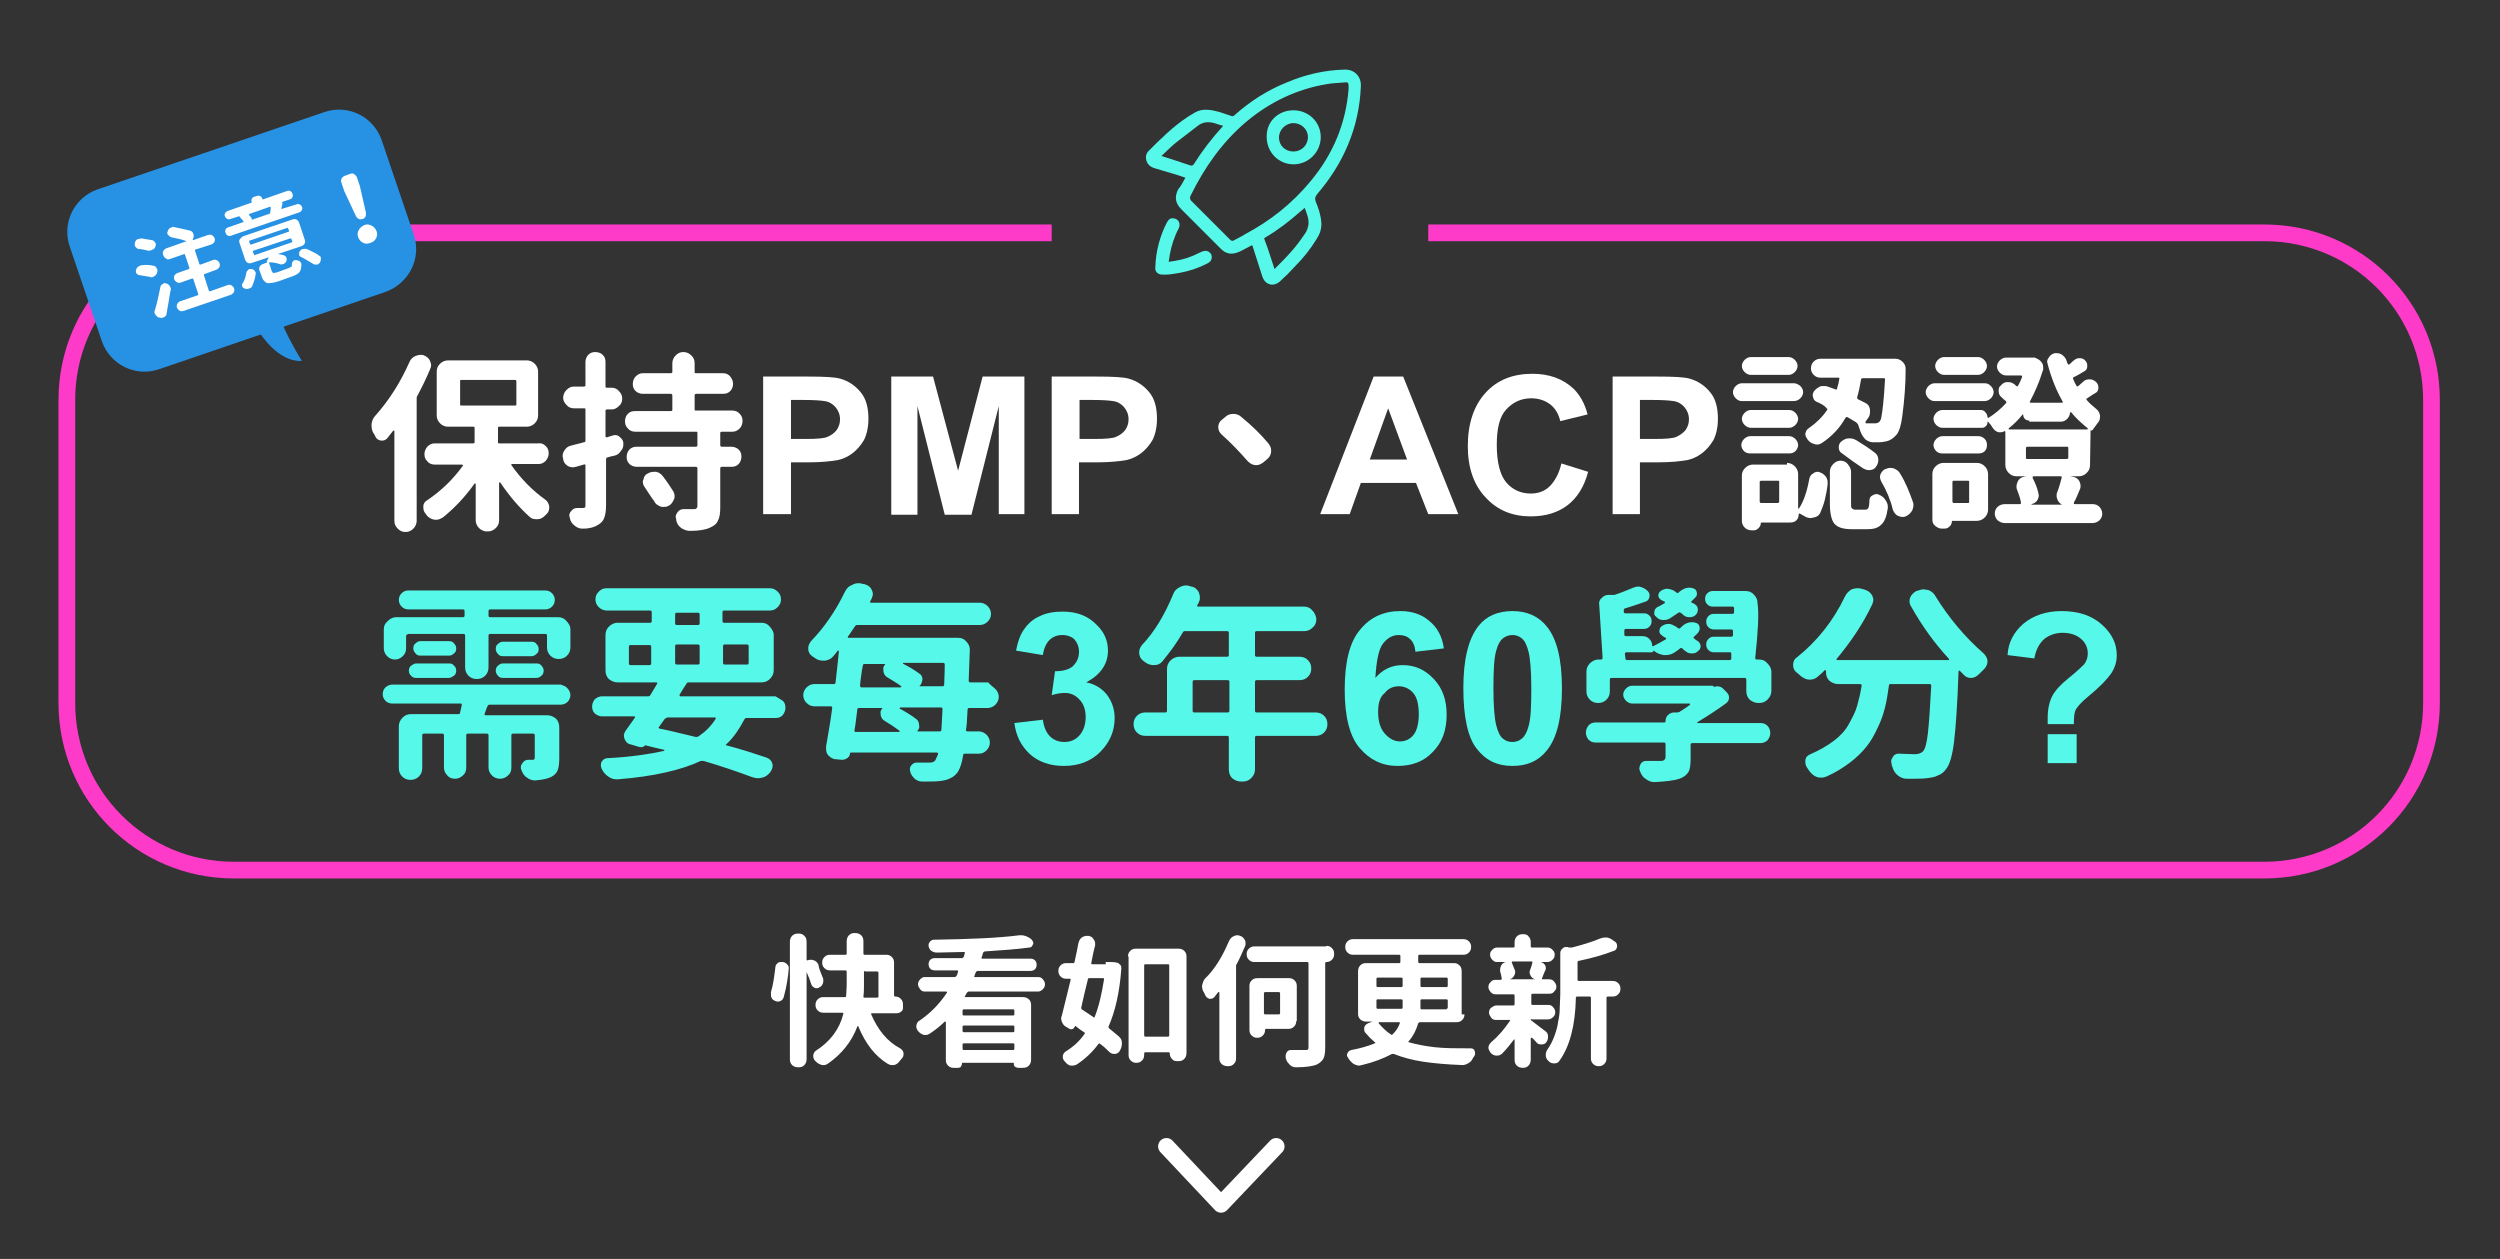 <?xml version="1.0" encoding="utf-8"?>
<!-- Generator: Adobe Illustrator 24.1.2, SVG Export Plug-In . SVG Version: 6.00 Build 0)  -->
<svg version="1.1" id="圖層_1" xmlns="http://www.w3.org/2000/svg" xmlns:xlink="http://www.w3.org/1999/xlink" x="0px" y="0px"
	 viewBox="0 0 448.8 226" style="enable-background:new 0 0 448.8 226;" xml:space="preserve">
<rect x="0" y="0" width="448.8" height="226" fill="#333333" stroke="none"/>
<style type="text/css">
	.st0{fill:#FFFFFF;}
	.st1{fill:#56F9E9;}
	.st2{fill:none;stroke:#FE3AC8;stroke-width:3;stroke-miterlimit:10;}
	.st3{fill:#2792E3;}
	.st4{fill:none;stroke:#FFFFFF;stroke-width:3;stroke-linecap:round;stroke-linejoin:round;stroke-miterlimit:10;}
</style>
<g>
	<g>
		<path class="st0" d="M140.7,179c-0.1,0.3-0.3,0.6-0.6,0.7c-0.2,0.1-0.3,0.1-0.5,0.1c-0.1,0-0.2,0-0.4-0.1
			c-0.3-0.1-0.6-0.3-0.7-0.6c-0.1-0.2-0.1-0.4-0.1-0.6c0-0.1,0-0.2,0-0.4c0.4-1.3,0.6-2.8,0.8-4.5c0-0.3,0.2-0.5,0.4-0.7
			c0.2-0.2,0.4-0.2,0.7-0.2c0.1,0,0.1,0,0.2,0c0.3,0,0.6,0.2,0.8,0.4c0.2,0.2,0.3,0.4,0.3,0.7C141.5,175.1,141.3,176.8,140.7,179z
			 M147.7,175.5c0.1,0.2,0.1,0.3,0.1,0.5c0,0.2,0,0.4-0.1,0.6c-0.1,0.3-0.4,0.6-0.7,0.7c-0.1,0.1-0.3,0.1-0.4,0.1
			c-0.2,0-0.3,0-0.4-0.1c-0.3-0.1-0.5-0.4-0.6-0.7c-0.2-0.7-0.5-1.4-0.8-2.1c0,0,0,0,0,0s0,0,0,0v15.6c0,0.4-0.1,0.8-0.4,1.1
			c-0.3,0.3-0.6,0.4-1,0.4h-0.1c-0.4,0-0.8-0.1-1.1-0.4s-0.4-0.6-0.4-1.1v-21c0-0.4,0.1-0.8,0.4-1.1s0.6-0.4,1.1-0.4h0.1
			c0.4,0,0.7,0.1,1,0.4c0.3,0.3,0.4,0.6,0.4,1.1v3.2c0,0,0,0.1,0.1,0.1c0,0,0.1,0,0.1,0c0.2-0.1,0.4-0.1,0.6-0.1
			c0.2,0,0.3,0,0.5,0.1c0.4,0.1,0.6,0.4,0.8,0.7C147,173.9,147.4,174.7,147.7,175.5z M161.9,181.5c-0.3,0.3-0.6,0.4-1,0.4h-4.4
			c-0.1,0-0.1,0-0.1,0.1c0,0,0,0.1,0,0.1c1.2,2.8,2.9,4.9,5.2,6.1c0.3,0.2,0.5,0.4,0.6,0.8c0,0.1,0,0.2,0,0.3c0,0.3-0.1,0.5-0.3,0.7
			c-0.1,0.2-0.3,0.3-0.4,0.5c-0.3,0.4-0.6,0.6-1,0.7c-0.2,0-0.3,0-0.4,0c-0.3,0-0.5-0.1-0.7-0.2c-2.3-1.4-4-3.6-5.3-6.7
			c0,0,0-0.1-0.1-0.1c0,0-0.1,0-0.1,0.1c-1,2.7-2.8,4.9-5.2,6.6c-0.3,0.2-0.5,0.3-0.8,0.3c-0.1,0-0.2,0-0.3,0
			c-0.4-0.1-0.8-0.3-1.1-0.6c0,0-0.1-0.1-0.2-0.2c-0.2-0.2-0.3-0.5-0.3-0.8c0-0.1,0-0.1,0-0.2c0.1-0.4,0.2-0.6,0.5-0.8
			c2.5-1.6,4.2-3.8,4.9-6.6c0,0,0-0.1,0-0.1s-0.1-0.1-0.1-0.1h-3.5c-0.4,0-0.7-0.1-1-0.4c-0.3-0.3-0.4-0.6-0.4-1s0.1-0.7,0.4-1
			c0.3-0.3,0.6-0.4,1-0.4h3.9c0.1,0,0.2-0.1,0.2-0.2c0-0.5,0.1-1.2,0.1-2.2v-2.2c0-0.1-0.1-0.2-0.2-0.2H149c-0.4,0-0.7-0.1-1-0.4
			c-0.3-0.3-0.4-0.6-0.4-1c0-0.4,0.1-0.7,0.4-1s0.6-0.4,1-0.4h2.8c0.1,0,0.2-0.1,0.2-0.2v-2.2c0-0.4,0.1-0.8,0.4-1.1s0.6-0.4,1-0.4
			h0.1c0.4,0,0.8,0.1,1.1,0.4c0.3,0.3,0.4,0.6,0.4,1.1v2.2c0,0.1,0.1,0.2,0.2,0.2h3.9c0.4,0,0.7,0.1,1,0.4c0.3,0.3,0.4,0.6,0.4,1
			v5.9c0,0.1,0.1,0.2,0.2,0.2c0.4,0,0.7,0.1,1,0.4c0.3,0.3,0.4,0.6,0.4,1S162.2,181.2,161.9,181.5z M155.3,174.3
			c-0.1,0-0.2,0.1-0.2,0.2v2.2c0,0.7,0,1.4-0.1,2.2c0,0.1,0,0.2,0.2,0.2h2.3c0.1,0,0.2-0.1,0.2-0.2v-4.3c0-0.1-0.1-0.2-0.2-0.2
			H155.3z"/>
		<path class="st0" d="M187.2,175.8c0.2,0.2,0.4,0.5,0.4,0.9c0,0.3-0.1,0.6-0.4,0.9c-0.2,0.2-0.5,0.4-0.8,0.4h-12.5
			c-0.1,0-0.2,0.1-0.3,0.2c-0.1,0.1-0.2,0.4-0.4,0.7c0,0,0,0.1,0,0.1c0,0,0.1,0,0.1,0h10.3c0.4,0,0.8,0.1,1.1,0.4
			c0.3,0.3,0.4,0.6,0.4,1v9.8c0,0.4-0.1,0.8-0.4,1.1c-0.3,0.3-0.6,0.4-1.1,0.4h-0.8c-0.2,0-0.4-0.1-0.6-0.2
			c-0.2-0.2-0.2-0.4-0.2-0.6c0-0.1,0-0.1-0.1-0.1h-9.1c-0.1,0-0.1,0-0.1,0.1c0,0.2-0.1,0.4-0.2,0.6c-0.2,0.2-0.4,0.2-0.6,0.2h-0.7
			c-0.4,0-0.7-0.1-1-0.4c-0.3-0.3-0.4-0.6-0.4-1v-6.8c0,0,0-0.1-0.1-0.1c0,0-0.1,0-0.1,0c-0.8,0.8-1.7,1.5-2.6,2.1
			c-0.3,0.2-0.5,0.3-0.8,0.3c-0.1,0-0.2,0-0.3,0c-0.4-0.1-0.7-0.3-1-0.6c0-0.1-0.1-0.1-0.1-0.1c-0.2-0.3-0.3-0.5-0.3-0.8
			c0-0.1,0-0.1,0-0.2c0.1-0.4,0.2-0.7,0.6-0.9c1.9-1.3,3.5-2.9,4.9-5c0,0,0-0.1,0-0.1c0,0-0.1-0.1-0.1-0.1H166
			c-0.3,0-0.6-0.1-0.8-0.4s-0.4-0.5-0.4-0.9c0-0.3,0.1-0.6,0.4-0.9s0.5-0.4,0.8-0.4h5.4c0.1,0,0.2-0.1,0.3-0.2
			c0.1-0.1,0.2-0.4,0.3-0.8c0,0,0-0.1,0-0.1c0,0-0.1-0.1-0.1-0.1h-4.1c-0.3,0-0.6-0.1-0.8-0.3c-0.2-0.2-0.3-0.5-0.3-0.8
			c0-0.3,0.1-0.6,0.3-0.8c0.2-0.2,0.5-0.3,0.8-0.3h4.9c0.1,0,0.2-0.1,0.3-0.2c0.1-0.3,0.2-0.6,0.2-0.8c0-0.1,0-0.1,0-0.1
			c0,0-0.1,0-0.1,0c-1.5,0-3.1,0.1-4.6,0.1c-0.1,0-0.2,0-0.4,0c-0.3,0-0.6-0.1-0.9-0.3s-0.4-0.5-0.5-0.8c0-0.1,0-0.2,0-0.3
			c0-0.2,0.1-0.4,0.2-0.5c0.2-0.2,0.4-0.4,0.7-0.4c6.4-0.1,11.5-0.3,15.4-0.8c0.1,0,0.2,0,0.4,0c0.3,0,0.6,0.1,0.9,0.2
			c0.4,0.2,0.8,0.4,1,0.7c0.1,0.2,0.2,0.3,0.2,0.5c0,0.1,0,0.2-0.1,0.3c-0.1,0.3-0.3,0.5-0.6,0.5c-2.2,0.3-4.9,0.5-8,0.7
			c-0.1,0-0.2,0.1-0.3,0.2c-0.1,0.2-0.1,0.5-0.3,0.9c0,0,0,0.1,0,0.1c0,0,0.1,0.1,0.1,0.1h8.7c0.3,0,0.6,0.1,0.8,0.3
			c0.2,0.2,0.3,0.5,0.3,0.8c0,0.3-0.1,0.6-0.3,0.8c-0.2,0.2-0.5,0.3-0.8,0.3h-9.5c-0.1,0-0.2,0.1-0.3,0.2c-0.1,0.2-0.2,0.5-0.3,0.8
			c0,0.1,0,0.1,0,0.1c0,0,0.1,0,0.1,0h11.3C186.7,175.4,187,175.5,187.2,175.8z M181.9,182.3c0.1,0,0.2-0.1,0.2-0.2v-0.7
			c0-0.1-0.1-0.2-0.2-0.2H173c-0.1,0-0.2,0.1-0.2,0.2v0.7c0,0.1,0.1,0.2,0.2,0.2H181.9z M181.9,185.3c0.1,0,0.2-0.1,0.2-0.2v-0.8
			c0-0.1-0.1-0.2-0.2-0.2H173c-0.1,0-0.2,0.1-0.2,0.2v0.8c0,0.1,0.1,0.2,0.2,0.2H181.9z M172.8,188.3c0,0.1,0.1,0.2,0.2,0.2h8.9
			c0.1,0,0.2-0.1,0.2-0.2v-0.8c0-0.1-0.1-0.2-0.2-0.2H173c-0.1,0-0.2,0.1-0.2,0.2V188.3z"/>
		<path class="st0" d="M198.5,172.7c0.9,0,1.6,0,1.9,0.1c0.3,0,0.5,0.2,0.7,0.4c0.2,0.2,0.2,0.4,0.2,0.7c-0.3,4.2-1.1,7.7-2.3,10.4
			c0,0.1,0,0.2,0.1,0.3c0.7,0.6,1.3,1.1,1.8,1.5c0.3,0.3,0.5,0.6,0.5,1.1c0,0,0,0.1,0,0.2c0,0.4-0.1,0.7-0.3,1.1l-0.1,0.2
			c-0.2,0.3-0.5,0.5-0.9,0.5c0,0-0.1,0-0.1,0c-0.3,0-0.6-0.1-0.9-0.4c-0.4-0.4-0.9-0.9-1.6-1.4c-0.1-0.1-0.2-0.1-0.3,0
			c-1.1,1.5-2.4,2.7-3.9,3.7c-0.2,0.1-0.5,0.2-0.7,0.2c-0.1,0-0.2,0-0.4,0c-0.4-0.1-0.7-0.3-1-0.7c0,0-0.1-0.1-0.1-0.1
			c-0.2-0.2-0.3-0.5-0.3-0.7c0-0.1,0-0.2,0-0.3c0.1-0.4,0.3-0.6,0.6-0.8c1.3-0.8,2.4-1.8,3.3-3.1c0.1-0.1,0.1-0.2-0.1-0.3
			c-0.5-0.3-1-0.7-1.5-1.1c-0.1,0-0.1,0-0.1,0c-0.1,0.2-0.2,0.4-0.4,0.5c-0.2,0.1-0.4,0.1-0.6,0l-0.5-0.3c-0.4-0.2-0.6-0.4-0.8-0.8
			c-0.1-0.2-0.2-0.5-0.2-0.7c0-0.2,0-0.3,0.1-0.5c0.5-1.9,1-4.1,1.6-6.5c0-0.1,0-0.2-0.1-0.2h-0.7c-0.4,0-0.7-0.1-1-0.4
			c-0.3-0.3-0.4-0.6-0.4-1s0.1-0.7,0.4-1c0.3-0.3,0.6-0.4,1-0.4h1.3c0.1,0,0.2-0.1,0.2-0.2c0.3-1.3,0.5-2.4,0.7-3.4
			c0.1-0.4,0.3-0.8,0.6-1c0.3-0.2,0.6-0.3,1-0.3c0.1,0,0.1,0,0.2,0h0c0.4,0.1,0.7,0.2,0.9,0.6c0.2,0.2,0.3,0.5,0.3,0.8
			c0,0.1,0,0.2,0,0.3c-0.3,1.1-0.5,2.2-0.7,3.2c0,0.1,0,0.2,0.2,0.2H198.5z M198.2,175.8c0-0.1,0-0.2-0.2-0.2h-2.5
			c-0.1,0-0.2,0.1-0.2,0.2c-0.5,2-0.9,3.7-1.2,5.1c0,0.1,0,0.2,0.1,0.3c0.8,0.5,1.5,1,2.1,1.4c0.1,0.1,0.2,0.1,0.2,0
			C197.3,180.6,197.8,178.3,198.2,175.8z M202.5,171.7c0-0.4,0.1-0.7,0.4-1c0.3-0.3,0.6-0.4,1.1-0.4h7.5c0.4,0,0.8,0.1,1.1,0.4
			s0.4,0.6,0.4,1V189c0,0.4-0.1,0.8-0.4,1.1s-0.6,0.4-1.1,0.4h-0.2c-0.4,0-0.7-0.1-0.9-0.4c-0.3-0.3-0.4-0.6-0.4-1
			c0-0.1-0.1-0.2-0.2-0.2h-4.2c-0.1,0-0.2,0.1-0.2,0.2v0.3c0,0.4-0.1,0.7-0.4,1c-0.3,0.3-0.6,0.4-1,0.4c-0.4,0-0.7-0.1-1-0.4
			c-0.3-0.3-0.4-0.6-0.4-1V171.7z M205.4,185.9c0,0.1,0.1,0.2,0.2,0.2h4.1c0.1,0,0.2-0.1,0.2-0.2v-12.6c0-0.1-0.1-0.2-0.2-0.2h-4.1
			c-0.1,0-0.2,0.1-0.2,0.2V185.9z"/>
		<path class="st0" d="M220.6,169c0.2-0.4,0.4-0.7,0.8-0.9c0.2-0.1,0.4-0.2,0.7-0.2c0.2,0,0.3,0,0.5,0.1h0c0.4,0.1,0.7,0.4,0.9,0.8
			c0.1,0.2,0.1,0.4,0.1,0.6c0,0.2,0,0.3-0.1,0.5c-0.5,1.1-0.9,2.1-1.5,3.2c-0.1,0.1-0.1,0.2-0.1,0.4V190c0,0.4-0.1,0.7-0.4,1
			c-0.3,0.3-0.6,0.4-1,0.4h-0.1c-0.4,0-0.8-0.1-1.1-0.4c-0.3-0.3-0.4-0.6-0.4-1v-11.8c0,0,0-0.1-0.1-0.1c0,0-0.1,0-0.1,0
			c-0.2,0.3-0.5,0.6-0.7,0.9c-0.2,0.2-0.4,0.3-0.7,0.3c-0.1,0-0.1,0-0.2,0c-0.3-0.1-0.6-0.3-0.7-0.6c-0.1-0.2-0.2-0.4-0.3-0.6
			c-0.2-0.3-0.3-0.6-0.3-1c0-0.1,0-0.2,0-0.2c0.1-0.4,0.2-0.8,0.5-1.2C218.1,174,219.5,171.6,220.6,169z M238.1,169.8
			c0.4,0,0.7,0.1,1,0.4c0.3,0.3,0.4,0.6,0.4,1v0.1c0,0.4-0.1,0.7-0.4,1c-0.3,0.3-0.6,0.4-1,0.4c-0.1,0-0.2,0.1-0.2,0.2V188
			c0,0.9-0.1,1.6-0.3,2s-0.6,0.8-1.2,1.1c-0.7,0.3-2,0.5-3.7,0.5c0,0,0,0,0,0c-0.4,0-0.8-0.1-1.1-0.4c-0.3-0.3-0.6-0.6-0.7-1
			c0-0.1-0.1-0.2-0.1-0.3c0-0.1,0-0.3,0-0.4c0-0.2,0.1-0.4,0.2-0.6c0.2-0.3,0.4-0.4,0.8-0.4c0,0,0,0,0,0c0.8,0,1.6,0,2.5,0
			c0.3,0,0.4,0,0.5-0.1c0.1-0.1,0.1-0.3,0.1-0.5v-15c0-0.1-0.1-0.2-0.2-0.2h-9.5c-0.4,0-0.7-0.1-1-0.4c-0.3-0.3-0.4-0.6-0.4-1
			c0-0.4,0.1-0.7,0.4-1c0.3-0.3,0.6-0.4,1-0.4H238.1z M232.7,183.3c0,0.4-0.1,0.7-0.4,1c-0.3,0.3-0.6,0.4-1,0.4h-4
			c-0.1,0-0.2,0.1-0.2,0.2v0c0,0.4-0.1,0.7-0.4,1c-0.3,0.3-0.6,0.4-1,0.4c-0.4,0-0.7-0.1-1-0.4s-0.4-0.6-0.4-1V177
			c0-0.4,0.1-0.7,0.4-1s0.6-0.4,1.1-0.4h5.6c0.4,0,0.7,0.1,1,0.4s0.4,0.6,0.4,1V183.3z M229.8,178.3c0-0.1-0.1-0.2-0.2-0.2h-2.5
			c-0.1,0-0.2,0.1-0.2,0.2v3.6c0,0.1,0.1,0.2,0.2,0.2h2.5c0.1,0,0.2-0.1,0.2-0.2V178.3z"/>
		<path class="st0" d="M262.9,182.1c0,0.4-0.1,0.7-0.4,1c-0.3,0.3-0.6,0.4-1,0.4h-6.6c-0.1,0-0.2,0.1-0.3,0.2
			c-0.4,1.3-0.9,2.3-1.7,3.2c-0.1,0.1-0.1,0.2,0,0.2c1.4,0.4,2.9,0.7,4.7,0.9c1.8,0.2,3.9,0.2,6.4,0.2c0.3,0,0.6,0.1,0.7,0.4
			c0.1,0.2,0.1,0.3,0.1,0.5c0,0.1,0,0.3-0.1,0.4c0,0.1-0.1,0.2-0.2,0.3c-0.2,0.4-0.4,0.8-0.8,1c-0.3,0.2-0.7,0.4-1.1,0.4
			c0,0-0.1,0-0.1,0c-2.7-0.1-5-0.3-7-0.6c-2-0.3-3.8-0.8-5.3-1.4c-0.1,0-0.2,0-0.3,0c-1.5,0.8-3.3,1.5-5.4,2c-0.2,0-0.3,0.1-0.5,0.1
			c-0.3,0-0.5-0.1-0.8-0.2c-0.4-0.2-0.7-0.5-1-0.9c-0.1-0.1-0.1-0.2-0.2-0.3c-0.1-0.2-0.2-0.3-0.2-0.5c0-0.1,0-0.2,0.1-0.3
			c0.1-0.3,0.3-0.5,0.7-0.6c1.6-0.3,3-0.7,4.2-1.2c0,0,0.1,0,0.1-0.1c0,0,0-0.1-0.1-0.1c-0.6-0.5-1.1-1-1.6-1.6
			c-0.2-0.2-0.3-0.4-0.3-0.7c0-0.1,0-0.2,0-0.3c0.1-0.4,0.3-0.6,0.7-0.8l0.8-0.3c0,0,0,0,0,0s0,0,0,0h-1.1c-0.4,0-0.8-0.1-1.1-0.4
			s-0.4-0.6-0.4-1v-7.6c0-0.4,0.1-0.8,0.4-1.1c0.3-0.3,0.6-0.4,1.1-0.4h5.9c0.1,0,0.2-0.1,0.2-0.2v-1.1c0-0.1-0.1-0.2-0.2-0.2h-8.3
			c-0.4,0-0.7-0.1-1-0.4c-0.3-0.3-0.4-0.6-0.4-1c0-0.4,0.1-0.7,0.4-1c0.3-0.3,0.6-0.4,1-0.4h19.8c0.4,0,0.7,0.1,1,0.4s0.4,0.6,0.4,1
			c0,0.4-0.1,0.7-0.4,1s-0.6,0.4-1,0.4h-7.9c-0.1,0-0.2,0.1-0.2,0.2v1.1c0,0.1,0.1,0.2,0.2,0.2h6.2c0.4,0,0.7,0.1,1,0.4
			c0.3,0.3,0.4,0.6,0.4,1.1V182.1z M247.3,175.5c-0.1,0-0.2,0.1-0.2,0.2v1.3c0,0.1,0.1,0.2,0.2,0.2h4.3c0.1,0,0.2-0.1,0.2-0.2v-1.3
			c0-0.1-0.1-0.2-0.2-0.2H247.3z M247.3,179.4c-0.1,0-0.2,0.1-0.2,0.2v1.3c0,0.1,0.1,0.2,0.2,0.2h4.3c0.1,0,0.2-0.1,0.2-0.2
			c0-0.2,0-0.4,0-0.7v-0.6c0-0.1-0.1-0.2-0.2-0.2H247.3z M251.3,183.7c0,0,0-0.1,0-0.1c0,0-0.1-0.1-0.1-0.1h-3.6c0,0-0.1,0-0.1,0.1
			s0,0.1,0,0.1c0.7,0.8,1.4,1.5,2.2,2c0.1,0.1,0.2,0.1,0.3,0C250.6,185.1,251,184.5,251.3,183.7z M259.7,181.1
			c0.1,0,0.2-0.1,0.2-0.2v-1.3c0-0.1-0.1-0.2-0.2-0.2h-4.5c-0.1,0-0.2,0.1-0.2,0.2v0.7c0,0.3,0,0.5,0,0.7c0,0.1,0.1,0.2,0.2,0.2
			H259.7z M259.9,175.7c0-0.1-0.1-0.2-0.2-0.2h-4.5c-0.1,0-0.2,0.1-0.2,0.2v1.3c0,0.1,0.1,0.2,0.2,0.2h4.5c0.1,0,0.2-0.1,0.2-0.2
			V175.7z"/>
		<path class="st0" d="M274.9,182.9c-0.1,0-0.1,0-0.1,0.1c0,0.1,0,0.1,0.1,0.2c0.5,0.4,1.3,1,2.5,1.9c0.3,0.2,0.5,0.5,0.5,0.9
			c0,0.1,0,0.1,0,0.2c0,0.3-0.1,0.6-0.3,0.9c-0.2,0.3-0.5,0.4-0.9,0.4l0,0c-0.4,0-0.7-0.1-0.9-0.4c-0.3-0.3-0.5-0.6-0.8-0.8
			c0,0,0,0-0.1,0c0,0-0.1,0-0.1,0.1v3.8c0,0.4-0.1,0.8-0.4,1.1c-0.3,0.3-0.6,0.4-1,0.4s-0.8-0.1-1.1-0.4c-0.3-0.3-0.4-0.6-0.4-1.1
			v-3.5c0,0,0-0.1,0-0.1c0,0,0,0-0.1,0c-0.7,0.9-1.3,1.7-2.1,2.5c-0.3,0.3-0.6,0.4-0.9,0.4c0,0-0.1,0-0.2,0c-0.4,0-0.7-0.2-1-0.5
			c-0.2-0.3-0.4-0.6-0.4-0.9c0-0.4,0.2-0.7,0.5-1c1.3-1.1,2.4-2.4,3.4-3.9c0,0,0-0.1,0-0.1s-0.1,0-0.1,0h-2.4
			c-0.4,0-0.7-0.1-0.9-0.4s-0.4-0.6-0.4-0.9s0.1-0.7,0.4-0.9s0.6-0.4,0.9-0.4h3.1c0.1,0,0.2-0.1,0.2-0.2v-1.6c0-0.1-0.1-0.2-0.2-0.2
			h-3.2c-0.4,0-0.6-0.1-0.9-0.4c-0.2-0.3-0.4-0.5-0.4-0.9s0.1-0.6,0.4-0.9c0.2-0.3,0.5-0.4,0.9-0.4h0.9c0.1,0,0.2-0.1,0.2-0.2
			c-0.1-0.4-0.1-0.8-0.3-1.3c0-0.1,0-0.3,0-0.4c0-0.2,0.1-0.5,0.2-0.7c0.2-0.3,0.4-0.5,0.8-0.6v0h-1.5c-0.4,0-0.6-0.1-0.9-0.4
			c-0.2-0.2-0.4-0.5-0.4-0.9s0.1-0.6,0.4-0.9s0.5-0.4,0.9-0.4h2.9c0.1,0,0.2-0.1,0.2-0.2v-0.7c0-0.4,0.1-0.8,0.4-1.1
			c0.3-0.3,0.6-0.4,1.1-0.4s0.8,0.1,1,0.4c0.3,0.3,0.4,0.6,0.4,1.1v0.7c0,0.1,0.1,0.2,0.2,0.2h2.8c0.4,0,0.6,0.1,0.9,0.4
			s0.4,0.5,0.4,0.9s-0.1,0.6-0.4,0.9c-0.2,0.2-0.5,0.4-0.9,0.4h-1.2v0c0.4,0.1,0.6,0.3,0.8,0.6c0.1,0.2,0.1,0.3,0.1,0.5
			c0,0.2,0,0.3-0.1,0.4c-0.3,0.7-0.5,1.2-0.6,1.5c0,0,0,0.1,0,0.1c0,0,0.1,0,0.1,0h1.2c0.4,0,0.6,0.1,0.9,0.4
			c0.2,0.3,0.4,0.5,0.4,0.9s-0.1,0.6-0.4,0.9c-0.2,0.3-0.5,0.4-0.9,0.4h-3c-0.1,0-0.2,0.1-0.2,0.2v1.6c0,0.1,0.1,0.2,0.2,0.2h2.8
			c0.4,0,0.7,0.1,0.9,0.4c0.3,0.3,0.4,0.6,0.4,0.9s-0.1,0.7-0.4,0.9c-0.3,0.3-0.6,0.4-0.9,0.4H274.9z M275.1,172.8
			c0-0.1,0-0.1,0-0.1c0,0-0.1-0.1-0.1-0.1h-3.5c0,0-0.1,0-0.1,0.1c0,0,0,0.1,0,0.1c0.2,0.5,0.4,1,0.6,1.5c0,0.1,0,0.2,0,0.3
			c0,0.2-0.1,0.4-0.2,0.6c-0.2,0.3-0.4,0.5-0.8,0.6v0h4.7v0l-0.1,0c-0.4-0.1-0.6-0.3-0.8-0.6c-0.1-0.2-0.2-0.4-0.2-0.6
			c0-0.2,0-0.3,0.1-0.5C274.9,173.6,275,173.2,275.1,172.8z M289.5,176.1c0.4,0,0.7,0.1,1,0.4c0.3,0.3,0.4,0.6,0.4,1
			c0,0.4-0.1,0.7-0.4,1c-0.3,0.3-0.6,0.4-1,0.4h-0.9c-0.1,0-0.2,0.1-0.2,0.2V190c0,0.4-0.1,0.7-0.4,1c-0.3,0.3-0.6,0.4-1,0.4
			s-0.7-0.1-1-0.4c-0.3-0.3-0.4-0.6-0.4-1v-10.9c0-0.1-0.1-0.2-0.2-0.2h-2.3c-0.1,0-0.2,0.1-0.2,0.2c-0.1,5-1.1,8.8-3,11.4
			c-0.2,0.3-0.5,0.4-0.9,0.4c0,0,0,0,0,0c-0.4,0-0.7-0.1-1-0.4c0,0,0,0,0,0c-0.3-0.3-0.5-0.6-0.5-1c0-0.1,0-0.1,0-0.2
			c0-0.3,0.1-0.6,0.3-0.9c0.5-0.7,0.9-1.5,1.2-2.3s0.6-1.7,0.7-2.6c0.2-0.9,0.3-1.7,0.3-2.5c0-0.7,0.1-1.6,0.1-2.5v-7.4
			c0-0.4,0.2-0.7,0.5-0.9c0.2-0.2,0.4-0.2,0.7-0.2c0.1,0,0.2,0,0.3,0.1l0.2,0c0.1,0,0.3,0,0.4,0c1.9-0.5,3.6-1,5-1.6
			c0.3-0.1,0.6-0.2,0.9-0.2c0.1,0,0.2,0,0.4,0c0.5,0.1,0.8,0.3,1.2,0.6l0.3,0.2c0.2,0.2,0.3,0.4,0.3,0.7c0,0.1,0,0.1,0,0.2
			c-0.1,0.3-0.2,0.6-0.6,0.7c-1.8,0.7-3.9,1.3-6.3,1.8c-0.1,0-0.2,0.1-0.2,0.2v3.2c0,0.1,0.1,0.2,0.2,0.2H289.5z"/>
	</g>
</g>
<g>
	<path class="st1" d="M101.9,123.6c0.3,0.3,0.5,0.8,0.5,1.2s-0.2,0.9-0.5,1.2c-0.3,0.3-0.8,0.5-1.2,0.5H87.9c-0.2,0-0.3,0.1-0.4,0.3
		c-0.2,0.4-0.3,0.9-0.5,1.3c0,0,0,0.1,0,0.2c0,0.1,0.1,0.1,0.1,0.1h11.1c0.6,0,1.1,0.2,1.6,0.6c0.4,0.4,0.6,0.9,0.6,1.6v5.5
		c0,1-0.1,1.7-0.3,2.2c-0.2,0.5-0.6,0.9-1.2,1.2c-0.6,0.3-1.6,0.5-2.8,0.6c0,0-0.1,0-0.1,0c-0.5,0-1-0.2-1.4-0.5
		c-0.5-0.3-0.8-0.8-1-1.4c-0.1-0.1-0.1-0.3-0.1-0.5c0-0.2,0.1-0.5,0.3-0.7c0.2-0.4,0.6-0.6,1-0.6h0.7c0.2,0,0.4,0,0.4-0.1
		c0.1-0.1,0.1-0.2,0.1-0.4v-3.9c0-0.2-0.1-0.3-0.3-0.3h-3.6c-0.2,0-0.3,0.1-0.3,0.3v5.8c0,0.6-0.2,1.1-0.6,1.4
		c-0.4,0.4-0.9,0.6-1.4,0.6c-0.6,0-1.1-0.2-1.5-0.6s-0.6-0.9-0.6-1.4v-5.8c0-0.2-0.1-0.3-0.3-0.3H84c-0.2,0-0.3,0.1-0.3,0.3v5.8
		c0,0.6-0.2,1.1-0.6,1.4c-0.4,0.4-0.9,0.6-1.4,0.6c-0.6,0-1.1-0.2-1.4-0.6c-0.4-0.4-0.6-0.9-0.6-1.4v-5.8c0-0.2-0.1-0.3-0.3-0.3
		h-3.3c-0.2,0-0.3,0.1-0.3,0.3v5.9c0,0.6-0.2,1.1-0.6,1.5c-0.4,0.4-0.9,0.6-1.5,0.6c-0.6,0-1.1-0.2-1.5-0.6
		c-0.4-0.4-0.6-0.9-0.6-1.5v-7.5c0-0.6,0.2-1.1,0.7-1.6c0.4-0.4,0.9-0.6,1.5-0.6h8.5c0.2,0,0.3-0.1,0.3-0.3c0.1-0.5,0.2-0.9,0.3-1.3
		c0-0.2,0-0.3-0.2-0.3H70.4c-0.5,0-0.9-0.2-1.2-0.5c-0.3-0.3-0.5-0.7-0.5-1.2s0.2-0.9,0.5-1.2c0.3-0.3,0.8-0.5,1.2-0.5h30.3
		C101.2,123.1,101.6,123.2,101.9,123.6z M73.2,113.9c-0.2,0-0.3,0.1-0.3,0.3v2.2c0,0.6-0.2,1-0.6,1.4c-0.4,0.4-0.9,0.6-1.4,0.6
		s-1-0.2-1.4-0.6c-0.4-0.4-0.6-0.9-0.6-1.4V113c0-0.6,0.2-1.1,0.7-1.5c0.4-0.4,0.9-0.7,1.5-0.7h12c0.2,0,0.3-0.1,0.3-0.3v-0.8
		c0-0.2-0.1-0.3-0.3-0.3h-9.8c-0.5,0-0.9-0.2-1.2-0.5c-0.3-0.3-0.5-0.7-0.5-1.2c0-0.5,0.2-0.9,0.5-1.2c0.3-0.3,0.7-0.5,1.2-0.5h24.6
		c0.5,0,0.9,0.2,1.2,0.5c0.3,0.3,0.5,0.7,0.5,1.2c0,0.5-0.2,0.9-0.5,1.2c-0.3,0.3-0.7,0.5-1.2,0.5h-9.9c-0.2,0-0.3,0.1-0.3,0.3v0.8
		c0,0.2,0.1,0.3,0.3,0.3h12.2c0.6,0,1.1,0.2,1.5,0.7c0.4,0.4,0.7,0.9,0.7,1.5v3.2c0,0.6-0.2,1.1-0.6,1.5c-0.4,0.4-0.9,0.6-1.5,0.6
		c-0.6,0-1.1-0.2-1.5-0.6c-0.4-0.4-0.6-0.9-0.6-1.5v-2.1c0-0.2-0.1-0.3-0.3-0.3h-9.9c-0.2,0-0.3,0.1-0.3,0.3v5.7
		c0,0.6-0.2,1.1-0.6,1.5c-0.4,0.4-0.9,0.6-1.5,0.6c-0.6,0-1.1-0.2-1.5-0.6c-0.4-0.4-0.6-0.9-0.6-1.5v-5.7c0-0.2-0.1-0.3-0.3-0.3
		H73.2z M74.7,121.7c-0.4,0-0.7-0.1-0.9-0.4c-0.3-0.2-0.4-0.6-0.4-0.9s0.1-0.7,0.4-0.9c0.3-0.2,0.6-0.4,0.9-0.4h5.9
		c0.4,0,0.7,0.1,0.9,0.4c0.3,0.2,0.4,0.6,0.4,0.9s-0.1,0.7-0.4,0.9c-0.3,0.2-0.6,0.4-0.9,0.4H74.7z M80.6,115.1
		c0.4,0,0.7,0.1,0.9,0.4c0.3,0.3,0.4,0.6,0.4,0.9c0,0.4-0.1,0.7-0.4,0.9c-0.3,0.3-0.6,0.4-0.9,0.4h-5.1c-0.4,0-0.7-0.1-0.9-0.4
		c-0.3-0.3-0.4-0.6-0.4-0.9c0-0.4,0.1-0.7,0.4-0.9c0.3-0.3,0.6-0.4,0.9-0.4H80.6z M89.4,117.4c-0.3-0.3-0.4-0.6-0.4-0.9
		c0-0.4,0.1-0.7,0.4-0.9c0.3-0.3,0.6-0.4,0.9-0.4h5.1c0.4,0,0.7,0.1,0.9,0.4c0.3,0.3,0.4,0.6,0.4,0.9c0,0.4-0.1,0.7-0.4,0.9
		c-0.3,0.3-0.6,0.4-0.9,0.4h-5.1C89.9,117.8,89.6,117.7,89.4,117.4z M90.3,121.7c-0.4,0-0.7-0.1-0.9-0.4c-0.3-0.3-0.4-0.6-0.4-0.9
		s0.1-0.7,0.4-0.9c0.3-0.3,0.6-0.4,0.9-0.4h6c0.4,0,0.7,0.1,0.9,0.4c0.3,0.3,0.4,0.6,0.4,0.9s-0.1,0.7-0.4,0.9
		c-0.3,0.3-0.6,0.4-0.9,0.4H90.3z"/>
	<path class="st1" d="M140.5,125.8c0.4,0.3,0.5,0.8,0.5,1.3s-0.2,0.9-0.5,1.3c-0.4,0.4-0.8,0.5-1.3,0.5H134c-0.2,0-0.3,0.1-0.4,0.3
		c-0.9,1.7-1.9,3.2-3.2,4.4c-0.1,0-0.1,0.1-0.1,0.1c0,0,0,0.1,0.1,0.1c2.7,0.7,5.1,1.5,7.2,2.2c0.5,0.2,0.9,0.5,1,1
		c0.1,0.1,0.1,0.3,0.1,0.5c0,0.3-0.1,0.6-0.3,0.9l-0.1,0.2c-0.4,0.5-0.9,0.9-1.5,1c-0.3,0.1-0.5,0.1-0.8,0.1c-0.3,0-0.7-0.1-1-0.2
		c-2.7-1-5.6-2-8.7-2.9c-0.2,0-0.3,0-0.5,0c-3.4,1.6-8.4,2.8-14.9,3.3c-0.1,0-0.2,0-0.3,0c-0.5,0-1-0.2-1.4-0.5
		c-0.5-0.3-0.9-0.8-1.2-1.4c-0.1-0.3-0.2-0.6-0.1-0.9c0-0.3,0.2-0.5,0.4-0.7s0.5-0.3,0.8-0.3c4-0.2,7.4-0.7,10.1-1.3
		c0,0,0-0.1,0.1-0.1c0,0,0-0.1-0.1-0.1c-1.4-0.3-2.5-0.6-3.3-0.8c-0.1,0-0.1,0-0.1,0c-0.2,0.3-0.6,0.4-1,0.3l-1.7-0.5
		c-0.5-0.1-0.8-0.5-1-1c0-0.1-0.1-0.3-0.1-0.5c0-0.3,0.1-0.6,0.3-0.9c0.6-0.8,1.1-1.6,1.7-2.4c0,0,0-0.1,0-0.1c0,0-0.1-0.1-0.1-0.1
		h-5.8c-0.5,0-0.9-0.2-1.3-0.5c-0.4-0.4-0.5-0.8-0.5-1.3s0.2-0.9,0.5-1.3c0.4-0.3,0.8-0.5,1.3-0.5h8.3c0.2,0,0.3-0.1,0.4-0.3
		c0.3-0.5,0.7-1.2,1.2-2c0,0,0-0.1,0-0.1c0,0-0.1-0.1-0.1-0.1h-7c-0.6,0-1.1-0.2-1.6-0.6c-0.4-0.4-0.6-0.9-0.6-1.6v-6.3
		c0-0.6,0.2-1.1,0.6-1.5s0.9-0.7,1.6-0.7h5.8c0.2,0,0.3-0.1,0.3-0.3v-1.6c0-0.2-0.1-0.3-0.3-0.3h-7.8c-0.5,0-1-0.2-1.4-0.6
		c-0.4-0.4-0.6-0.8-0.6-1.4s0.2-1,0.6-1.4c0.4-0.4,0.8-0.6,1.4-0.6h29.3c0.5,0,1,0.2,1.4,0.6c0.4,0.4,0.6,0.8,0.6,1.4
		s-0.2,1-0.6,1.4c-0.4,0.4-0.8,0.6-1.4,0.6H130c-0.2,0-0.3,0.1-0.3,0.3v1.6c0,0.2,0.1,0.3,0.3,0.3h6.7c0.6,0,1.1,0.2,1.5,0.7
		s0.7,0.9,0.7,1.5v6.3c0,0.6-0.2,1.1-0.7,1.6c-0.4,0.4-0.9,0.6-1.5,0.6h-13.1c-0.2,0-0.3,0.1-0.4,0.3c-0.2,0.3-0.6,0.9-1.2,1.9
		c0,0,0,0.1,0,0.2c0,0.1,0.1,0.1,0.1,0.1h17.1C139.7,125.3,140.1,125.5,140.5,125.8z M113.2,115.8c-0.2,0-0.3,0.1-0.3,0.3v3
		c0,0.2,0.1,0.3,0.3,0.3h3.4c0.2,0,0.3-0.1,0.3-0.3v-3c0-0.2-0.1-0.3-0.3-0.3H113.2z M119.7,128.9c-0.2,0-0.3,0.1-0.4,0.2l-1,1.4
		c-0.1,0.1-0.1,0.2,0.1,0.3c2.1,0.4,4.3,1,6.5,1.5c0.2,0,0.3,0,0.5-0.1c1.3-0.9,2.3-1.9,3.1-3.2c0,0,0-0.1,0-0.1
		c0,0-0.1-0.1-0.1-0.1H119.7z M121.5,110c-0.2,0-0.3,0.1-0.3,0.3v1.6c0,0.2,0.1,0.3,0.3,0.3h3.8c0.2,0,0.3-0.1,0.3-0.3v-1.6
		c0-0.2-0.1-0.3-0.3-0.3H121.5z M121.2,119c0,0.2,0.1,0.3,0.3,0.3h3.8c0.2,0,0.3-0.1,0.3-0.3v-3c0-0.2-0.1-0.3-0.3-0.3h-3.8
		c-0.2,0-0.3,0.1-0.3,0.3V119z M134.4,116c0-0.2-0.1-0.3-0.3-0.3h-4c-0.2,0-0.3,0.1-0.3,0.3v3c0,0.2,0.1,0.3,0.3,0.3h4
		c0.2,0,0.3-0.1,0.3-0.3V116z"/>
	<path class="st1" d="M178.7,123.7c0.4,0.4,0.6,0.9,0.6,1.4s-0.2,1-0.6,1.4c-0.4,0.4-0.9,0.6-1.4,0.6H174c-0.2,0-0.3,0.1-0.3,0.3
		c-0.1,2.2-0.2,3.4-0.3,3.6c0,0.2,0.1,0.3,0.3,0.3h2c0.5,0,1,0.2,1.4,0.6c0.4,0.4,0.6,0.9,0.6,1.4s-0.2,1-0.6,1.4
		c-0.4,0.4-0.8,0.6-1.4,0.6h-2.5c-0.2,0-0.3,0.1-0.3,0.3c-0.2,1.4-0.6,2.4-0.9,2.9c-0.4,0.6-0.9,1-1.4,1.2c-0.5,0.3-1.1,0.4-1.8,0.5
		c-0.7,0.1-1.6,0.1-2.6,0.1c-0.2,0-0.4,0-0.7,0c-0.5,0-0.9-0.2-1.3-0.5c-0.4-0.4-0.7-0.8-0.8-1.3c-0.1-0.4-0.1-0.8,0.2-1.1
		c0.2-0.3,0.6-0.5,0.9-0.5c0.5,0,1,0,1.5,0c0.2,0,0.5,0,0.7,0c0.3,0,0.6,0,0.8-0.1c0.2-0.1,0.4-0.2,0.5-0.5c0.1-0.2,0.2-0.5,0.4-0.9
		c0-0.1,0-0.1,0-0.2c0,0-0.1-0.1-0.2-0.1h-15.4c-0.1,0-0.2,0-0.2,0.1c0,0.4-0.2,0.7-0.5,0.9s-0.6,0.3-1,0.3l-1-0.1
		c-0.6,0-1-0.3-1.4-0.7c-0.3-0.3-0.4-0.7-0.4-1.2c0-0.1,0-0.2,0-0.4c0.4-2.3,0.8-4.6,1.1-6.9c0-0.2-0.1-0.3-0.2-0.3h-3
		c-0.5,0-1-0.2-1.4-0.6c-0.4-0.4-0.6-0.9-0.6-1.4s0.2-1,0.6-1.4c0.4-0.4,0.9-0.6,1.4-0.6h3.5c0.2,0,0.3-0.1,0.3-0.3
		c0.3-2.6,0.5-4.5,0.6-5.6c0,0,0-0.1-0.1-0.1s-0.1,0-0.1,0c-0.2,0.3-0.5,0.6-0.8,1c-0.4,0.5-0.9,0.7-1.5,0.8c-0.1,0-0.2,0-0.3,0
		c-0.5,0-1-0.1-1.4-0.4c-0.2-0.1-0.4-0.3-0.6-0.4c-0.4-0.3-0.7-0.7-0.7-1.3c0,0,0-0.1,0-0.2c0-0.4,0.2-0.8,0.5-1.2
		c2.4-2.5,4.4-5.4,6.1-8.9c0.3-0.6,0.7-1,1.3-1.2c0.3-0.2,0.7-0.3,1.1-0.3c0.2,0,0.4,0,0.7,0.1l0.5,0.1c0.6,0.2,1,0.5,1.2,1
		c0.1,0.2,0.2,0.5,0.2,0.7c0,0.3-0.1,0.5-0.2,0.8c-0.1,0.2-0.2,0.4-0.3,0.6c0,0,0,0.1,0,0.1c0,0,0.1,0.1,0.1,0.1h19.6
		c0.5,0,1,0.2,1.4,0.6c0.4,0.4,0.6,0.9,0.6,1.4c0,0.6-0.2,1-0.6,1.4s-0.9,0.6-1.4,0.6h-22c-0.2,0-0.3,0.1-0.4,0.2
		c-0.3,0.4-0.7,1.1-1.3,1.9c0,0,0,0.1,0,0.1c0,0.1,0.1,0.1,0.1,0.1H172c0.6,0,1.1,0.2,1.5,0.7c0.4,0.4,0.6,0.9,0.6,1.4
		c0,0.4-0.1,2.3-0.2,5.6c0,0.2,0.1,0.3,0.3,0.3h3.2C177.9,123.1,178.3,123.3,178.7,123.7z M158.4,127.2
		C158.4,127.2,158.4,127.1,158.4,127.2c0-0.1,0-0.1-0.1-0.1h-4.1c-0.2,0-0.3,0.1-0.3,0.3c0,0.2-0.1,0.7-0.2,1.6
		c-0.1,0.9-0.2,1.6-0.3,2.1c0,0.2,0,0.3,0.2,0.3h7.8c0,0,0.1,0,0.1-0.1c0,0,0-0.1,0-0.1c-0.8-0.6-1.7-1.2-2.7-1.8
		c-0.4-0.2-0.6-0.6-0.7-1c0-0.1,0-0.1,0-0.2C158,127.8,158.1,127.5,158.4,127.2z M158.9,119.3C158.9,119.3,158.9,119.3,158.9,119.3
		c0-0.1,0-0.1-0.1-0.1h-3.6c-0.2,0-0.3,0.1-0.3,0.3c-0.1,0.4-0.2,1-0.3,1.8c-0.1,0.8-0.2,1.4-0.2,1.8c0,0.2,0.1,0.3,0.3,0.3h7
		c0,0,0,0,0.1-0.1c0,0,0-0.1,0-0.1c-0.8-0.6-1.7-1.1-2.5-1.6c-0.4-0.2-0.6-0.6-0.7-1c0-0.1,0-0.2,0-0.3
		C158.5,119.9,158.6,119.6,158.9,119.3z M164.7,131.2C164.7,131.2,164.7,131.2,164.7,131.2c0,0.1,0,0.1,0,0.1h4
		c0.2,0,0.3-0.1,0.3-0.3c0.1-2,0.2-3.2,0.2-3.7c0-0.2-0.1-0.3-0.3-0.3h-7.3c0,0,0,0-0.1,0.1c0,0,0,0.1,0,0.1c1.1,0.6,2.1,1.2,3,1.9
		c0.3,0.2,0.5,0.6,0.5,1.1C165.1,130.5,165,130.9,164.7,131.2z M165.1,123.1c0,0.1,0,0.1,0,0.1c0,0,0,0,0.1,0h4
		c0.2,0,0.3-0.1,0.3-0.3c0-0.8,0.1-2,0.1-3.6c0-0.2-0.1-0.3-0.3-0.3h-7.1c0,0-0.1,0-0.1,0.1c0,0,0,0.1,0.1,0.1c1,0.5,2,1.1,2.8,1.7
		c0.4,0.2,0.6,0.6,0.6,1.1C165.5,122.5,165.4,122.9,165.1,123.1z"/>
	<path class="st1" d="M182.1,129.8l5.1-0.6c0.2,1.3,0.6,2.3,1.3,3c0.7,0.7,1.6,1,2.6,1c1.1,0,2-0.4,2.7-1.2c0.7-0.8,1.1-1.9,1.1-3.3
		c0-1.3-0.4-2.4-1.1-3.1c-0.7-0.8-1.6-1.2-2.6-1.2c-0.7,0-1.5,0.1-2.4,0.4l0.6-4.3c1.4,0,2.5-0.3,3.2-0.9c0.7-0.7,1.1-1.5,1.1-2.6
		c0-0.9-0.3-1.6-0.8-2.2c-0.5-0.5-1.3-0.8-2.2-0.8c-0.9,0-1.7,0.3-2.3,0.9c-0.6,0.6-1,1.5-1.2,2.7l-4.8-0.8c0.3-1.6,0.8-3,1.5-3.9
		c0.7-1,1.6-1.8,2.8-2.3c1.2-0.6,2.6-0.8,4.1-0.8c2.6,0,4.6,0.8,6.2,2.5c1.3,1.3,1.9,2.8,1.9,4.5c0,2.4-1.3,4.3-3.9,5.7
		c1.6,0.3,2.8,1.1,3.7,2.2c0.9,1.2,1.4,2.6,1.4,4.2c0,2.4-0.9,4.4-2.6,6.1c-1.7,1.7-3.9,2.5-6.5,2.5c-2.5,0-4.5-0.7-6.1-2.1
		C183.3,133.9,182.4,132.1,182.1,129.8z"/>
	<path class="st1" d="M236.2,127.9c0.6,0,1.1,0.2,1.5,0.6c0.4,0.4,0.6,0.9,0.6,1.5s-0.2,1.1-0.6,1.5c-0.4,0.4-0.9,0.6-1.5,0.6h-10.6
		c-0.2,0-0.3,0.1-0.3,0.3v5.7c0,0.6-0.2,1.1-0.7,1.6c-0.4,0.4-0.9,0.6-1.5,0.6h-0.3c-0.6,0-1.1-0.2-1.6-0.6
		c-0.4-0.4-0.6-0.9-0.6-1.6v-5.7c0-0.2-0.1-0.3-0.3-0.3h-14.7c-0.6,0-1.1-0.2-1.5-0.6c-0.4-0.4-0.6-0.9-0.6-1.5s0.2-1.1,0.6-1.5
		c0.4-0.4,0.9-0.6,1.5-0.6h3.6c0.2,0,0.3-0.1,0.3-0.3v-7.5c0-0.6,0.2-1.1,0.6-1.5c0.4-0.4,0.9-0.7,1.6-0.7h8.6
		c0.2,0,0.3-0.1,0.3-0.3v-4c0-0.2-0.1-0.3-0.3-0.3h-7.6c-0.2,0-0.3,0.1-0.4,0.3c-1.1,1.9-2.3,3.5-3.6,5.1c-0.4,0.5-0.9,0.7-1.5,0.7
		c-0.1,0-0.1,0-0.1,0c-0.6,0-1.1-0.2-1.5-0.5c-0.1-0.1-0.3-0.2-0.4-0.3c-0.5-0.4-0.7-0.9-0.7-1.5c0-0.5,0.2-0.9,0.5-1.3
		c2.3-2.4,4.1-5.5,5.6-9.1c0.2-0.6,0.6-1,1.2-1.3c0.4-0.2,0.7-0.3,1.1-0.3c0.2,0,0.4,0,0.6,0.1l0.4,0.1c0.6,0.1,1,0.5,1.3,1
		c0.1,0.3,0.2,0.6,0.2,0.9c0,0.2,0,0.5-0.1,0.7c-0.1,0.3-0.2,0.5-0.4,0.8c0,0,0,0.1,0,0.1c0,0,0.1,0.1,0.2,0.1h19
		c0.6,0,1.1,0.2,1.5,0.7c0.4,0.4,0.7,1,0.7,1.6c0,0.6-0.2,1.1-0.7,1.5c-0.4,0.4-0.9,0.6-1.5,0.6h-8.5c-0.2,0-0.3,0.1-0.3,0.3v4
		c0,0.2,0.1,0.3,0.3,0.3h7.7c0.6,0,1.1,0.2,1.5,0.6c0.4,0.4,0.6,0.9,0.6,1.5c0,0.6-0.2,1.1-0.6,1.5c-0.4,0.4-0.9,0.6-1.5,0.6h-7.7
		c-0.2,0-0.3,0.1-0.3,0.3v5.2c0,0.2,0.1,0.3,0.3,0.3H236.2z M214.1,127.6c0,0.2,0.1,0.3,0.3,0.3h6c0.2,0,0.3-0.1,0.3-0.3v-5.2
		c0-0.2-0.1-0.3-0.3-0.3h-6c-0.2,0-0.3,0.1-0.3,0.3V127.6z"/>
	<path class="st1" d="M259.2,116.4l-5.1,0.6c-0.1-1-0.4-1.8-1-2.3c-0.5-0.5-1.2-0.7-2-0.7c-1.1,0-2,0.5-2.8,1.5s-1.2,3.1-1.4,6.2
		c1.3-1.5,2.9-2.3,4.9-2.3c2.2,0,4,0.8,5.6,2.5c1.6,1.7,2.3,3.8,2.3,6.4c0,2.8-0.8,5-2.5,6.7c-1.6,1.7-3.7,2.5-6.3,2.5
		c-2.8,0-5-1.1-6.8-3.2c-1.8-2.1-2.7-5.6-2.7-10.5c0-5,0.9-8.6,2.8-10.8c1.8-2.2,4.2-3.3,7.2-3.3c2.1,0,3.8,0.6,5.1,1.7
		C258,112.6,258.9,114.2,259.2,116.4z M247.4,127.8c0,1.7,0.4,3,1.2,3.9s1.7,1.4,2.7,1.4c1,0,1.8-0.4,2.4-1.1s1-2,1-3.7
		c0-1.8-0.3-3.1-1-3.9c-0.7-0.8-1.6-1.2-2.6-1.2c-1,0-1.9,0.4-2.5,1.2C247.7,125.1,247.4,126.3,247.4,127.8z"/>
	<path class="st1" d="M271.5,109.7c2.6,0,4.7,0.9,6.2,2.8c1.8,2.2,2.7,5.9,2.7,11.1c0,5.2-0.9,8.9-2.7,11.1
		c-1.5,1.9-3.5,2.8-6.2,2.8c-2.7,0-4.8-1-6.4-3.1c-1.6-2-2.4-5.7-2.4-10.9c0-5.1,0.9-8.8,2.7-11.1
		C266.8,110.6,268.9,109.7,271.5,109.7z M271.5,114c-0.6,0-1.2,0.2-1.7,0.6c-0.5,0.4-0.9,1.1-1.2,2.2c-0.4,1.4-0.5,3.6-0.5,6.8
		s0.2,5.4,0.5,6.6c0.3,1.2,0.7,2,1.2,2.4s1,0.6,1.7,0.6s1.2-0.2,1.7-0.6c0.5-0.4,0.9-1.1,1.2-2.2c0.4-1.3,0.5-3.6,0.5-6.8
		s-0.2-5.4-0.5-6.6s-0.7-2-1.2-2.4C272.7,114.2,272.2,114,271.5,114z"/>
	<path class="st1" d="M315.1,118.1c0,0.2,0.1,0.3,0.3,0.3h0.4c0.6,0,1.1,0.2,1.5,0.7c0.4,0.4,0.7,0.9,0.7,1.5v3.4
		c0,0.6-0.2,1.1-0.7,1.6c-0.4,0.4-0.9,0.6-1.5,0.6h-0.1c-0.6,0-1.1-0.2-1.6-0.6c-0.4-0.4-0.6-0.9-0.6-1.6v-2c0-0.2-0.1-0.3-0.3-0.3
		h-23.9c-0.2,0-0.3,0.1-0.3,0.3v2.1c0,0.6-0.2,1.1-0.6,1.5c-0.4,0.4-0.9,0.6-1.5,0.6s-1.1-0.2-1.5-0.6c-0.4-0.4-0.6-0.9-0.6-1.5
		v-3.5c0-0.6,0.2-1.1,0.6-1.5c0.4-0.4,0.9-0.7,1.6-0.7h0.4c0.2,0,0.3-0.1,0.3-0.3l-0.6-9.5c-0.1-0.6,0.1-1,0.6-1.4
		c0.3-0.3,0.7-0.4,1.1-0.4c0.1,0,0.2,0,0.4,0l0,0c0.2,0,0.4,0,0.6,0c1-0.3,2.2-0.8,3.4-1.3c0.3-0.1,0.6-0.2,0.9-0.2
		c0.1,0,0.3,0,0.5,0.1c0.4,0.1,0.8,0.3,1.2,0.7c0.3,0.3,0.4,0.7,0.3,1.1c-0.1,0.4-0.3,0.7-0.7,0.8c-1.1,0.4-2.3,0.8-3.6,1.2
		c-0.2,0-0.3,0.2-0.3,0.3v0.3c0,0.2,0.1,0.3,0.3,0.3h3.3c0.4,0,0.7,0.1,1,0.4c0.3,0.3,0.4,0.6,0.4,1s-0.1,0.7-0.4,1
		c-0.3,0.3-0.6,0.4-1,0.4h-3.2c-0.2,0-0.3,0.1-0.3,0.3l0,0.7c0,0.2,0.1,0.3,0.3,0.3h3c0.5,0,0.9,0.2,1.2,0.5s0.5,0.7,0.5,1.2
		c0,0,0,0.1,0.1,0.1s0.1,0,0.1,0c0.8-0.4,1.5-0.8,2.2-1.2c0.1,0,0.1-0.1,0.1-0.2s0-0.1-0.1-0.1c-0.2-0.1-0.4-0.2-0.6-0.4
		c-0.3-0.2-0.5-0.4-0.5-0.8c0-0.3,0.1-0.6,0.3-0.8c0.4-0.3,0.8-0.5,1.3-0.5c0.3,0,0.7,0.1,1,0.3c0.3,0.1,0.5,0.3,0.8,0.5
		c0.1,0.1,0.3,0,0.4-0.1c0.1-0.1,0.1-0.1,0.2-0.2c0.5-0.5,1.1-0.8,1.8-0.8c0.2,0,0.4,0,0.7,0.1c0.4,0.1,0.6,0.3,0.7,0.7
		c0.1,0.3,0,0.7-0.2,1c-0.2,0.3-0.5,0.5-0.8,0.8c-0.1,0.1-0.1,0.2,0,0.3c0.2,0.2,0.4,0.3,0.7,0.5c0.3,0.2,0.5,0.6,0.5,0.9
		c0,0.4-0.2,0.7-0.5,0.9c-0.3,0.3-0.6,0.4-1,0.4c0,0,0,0-0.1,0c-0.4,0-0.8-0.1-1.1-0.4c-0.2-0.1-0.4-0.3-0.6-0.5
		c-0.1-0.1-0.3-0.1-0.4,0c-0.3,0.3-0.7,0.5-1.1,0.8c-0.5,0.3-1,0.4-1.5,0.4c-0.1,0-0.2,0-0.3,0c-0.6-0.1-1.2-0.3-1.7-0.7
		c-0.1,0-0.1-0.1-0.2-0.1c0,0,0,0,0,0c0,0.2-0.1,0.3-0.3,0.3H292c-0.2,0-0.3,0.1-0.3,0.3l0.1,0.8c0,0.2,0.1,0.3,0.3,0.3h18.4
		c0.2,0,0.3-0.1,0.3-0.3l0-0.8c0-0.2,0-0.3-0.2-0.3h-2.9c-0.4,0-0.7-0.1-1-0.4c-0.3-0.3-0.4-0.6-0.4-1c0-0.4,0.1-0.7,0.4-1
		c0.3-0.3,0.6-0.4,1-0.4h3.1c0.2,0,0.3-0.1,0.3-0.3l0-0.7c0-0.2-0.1-0.3-0.3-0.3h-3.1c-0.4,0-0.7-0.1-1-0.4c-0.3-0.3-0.4-0.6-0.4-1
		s0.1-0.7,0.4-1c0.3-0.3,0.6-0.4,1-0.4h3.3c0.2,0,0.3-0.1,0.3-0.3l0-0.7c0-0.2-0.1-0.3-0.3-0.3h-3.5c-0.4,0-0.7-0.1-1-0.4
		c-0.3-0.3-0.4-0.6-0.4-1s0.1-0.7,0.4-1c0.3-0.3,0.6-0.4,1-0.4h5.9c0.6,0,1.1,0.2,1.5,0.7c0.4,0.4,0.6,0.9,0.6,1.4
		C315.8,110.1,315.6,113.4,315.1,118.1z M307.8,123.3c0.1,0,0.3-0.1,0.4-0.1c0.4,0,0.8,0.1,1.1,0.4l0.6,0.6c0.3,0.3,0.5,0.6,0.5,1
		c0,0.5-0.2,0.8-0.6,1.1c-1.5,1.1-3.2,2.2-5,3.3c0,0-0.1,0-0.1,0.1s0,0.1,0.1,0.1h11.3c0.5,0,0.9,0.2,1.2,0.5
		c0.3,0.3,0.5,0.8,0.5,1.3c0,0.5-0.2,0.9-0.5,1.3c-0.3,0.3-0.8,0.5-1.2,0.5h-12.3c-0.2,0-0.3,0.1-0.3,0.3v2.5c0,1.1-0.1,1.9-0.4,2.4
		c-0.3,0.5-0.8,0.9-1.6,1.2c-0.9,0.3-2.4,0.5-4.5,0.6h0c-0.6,0-1.1-0.2-1.6-0.6c-0.5-0.3-0.8-0.8-1-1.4c-0.1-0.2-0.1-0.3-0.1-0.5
		c0-0.2,0.1-0.5,0.2-0.7c0.2-0.4,0.6-0.6,1-0.6h0c0.8,0,1.7,0,2.7,0c0.3,0,0.5-0.1,0.6-0.2c0.1-0.1,0.2-0.3,0.2-0.5v-2.3
		c0-0.2-0.1-0.3-0.3-0.3h-12.3c-0.5,0-0.9-0.2-1.2-0.5c-0.3-0.3-0.5-0.8-0.5-1.3c0-0.5,0.2-0.9,0.5-1.3c0.3-0.3,0.7-0.5,1.2-0.5
		h12.4c0.1,0,0.2-0.1,0.2-0.2c0-0.4,0.1-0.8,0.4-1.1c0.3-0.3,0.7-0.5,1.1-0.5h0.5c0.2,0,0.3,0,0.5-0.1c0.6-0.4,1.3-0.8,1.9-1.3
		c0,0,0-0.1,0-0.1s0-0.1-0.1-0.1H293c-0.4,0-0.8-0.2-1.1-0.5c-0.3-0.3-0.5-0.7-0.5-1.1c0-0.4,0.2-0.8,0.5-1.1
		c0.3-0.3,0.7-0.5,1.1-0.5h14.5C307.6,123.3,307.7,123.3,307.8,123.3z M304.3,108.5c0.3,0.2,0.5,0.5,0.5,0.9c0,0.4-0.1,0.7-0.4,1
		c-0.3,0.3-0.7,0.4-1.1,0.4c-0.4,0-0.8-0.1-1.1-0.4c-0.1-0.1-0.3-0.3-0.5-0.4c-0.1-0.1-0.3-0.1-0.4,0c-0.5,0.3-1,0.7-1.5,1
		c-0.3,0.2-0.7,0.3-1,0.3c-0.1,0-0.2,0-0.3,0c-0.4,0-0.9-0.2-1.2-0.6c-0.3-0.2-0.4-0.5-0.3-0.9c0-0.3,0.2-0.6,0.5-0.8
		c0.5-0.2,0.9-0.5,1.3-0.7c0,0,0.1-0.1,0.1-0.2c0-0.1,0-0.1-0.1-0.1c-0.2-0.1-0.4-0.2-0.6-0.3c-0.3-0.2-0.4-0.4-0.5-0.7
		c0-0.3,0.1-0.6,0.3-0.8c0.3-0.3,0.7-0.4,1.1-0.5c0.1,0,0.1,0,0.2,0c0.3,0,0.6,0.1,0.9,0.2c0.3,0.1,0.5,0.3,0.8,0.5
		c0.1,0.1,0.2,0.1,0.3,0c0.1,0,0.1-0.1,0.1-0.1c0.6-0.5,1.2-0.8,1.8-0.8c0.2,0,0.5,0,0.7,0.1c0.4,0.1,0.6,0.3,0.7,0.7s0,0.7-0.2,0.9
		c-0.2,0.2-0.5,0.5-0.7,0.7c-0.1,0.1-0.1,0.2,0,0.3C304,108.3,304.2,108.4,304.3,108.5z"/>
	<path class="st1" d="M343.1,108.9c-0.2-0.3-0.3-0.6-0.3-0.9c0-0.2,0-0.4,0.1-0.7c0.2-0.5,0.6-0.9,1.1-1.2l0.4-0.1
		c0.3-0.1,0.6-0.2,0.9-0.2c0.3,0,0.5,0.1,0.8,0.1c0.6,0.2,1.1,0.6,1.4,1.2c1.1,1.8,2.4,3.6,3.9,5.4c1.5,1.8,3.1,3.4,4.7,4.8
		c0.4,0.4,0.7,0.9,0.7,1.4c0,0.5-0.2,1-0.6,1.4c-0.3,0.3-0.6,0.6-0.9,0.9c-0.4,0.4-0.9,0.7-1.4,0.7c0,0-0.1,0-0.1,0
		c-0.5,0-1-0.2-1.3-0.6c-0.2-0.2-0.4-0.4-0.7-0.7c0,0-0.1-0.1-0.1,0c0,0-0.1,0.1-0.1,0.1c-0.2,5.9-0.5,10.1-0.8,12.6
		c-0.3,2.5-0.8,4.2-1.4,4.9c-0.4,0.6-0.9,1-1.5,1.2c-0.5,0.3-1.2,0.4-2,0.5c-0.7,0.1-1.8,0.1-3.2,0.1c-0.1,0-0.2,0-0.4,0
		c-0.6,0-1.1-0.2-1.6-0.6c-0.5-0.4-0.8-0.9-1-1.6c-0.1-0.1-0.1-0.3-0.1-0.4c0-0.2-0.1-0.3-0.1-0.5c0-0.3,0.1-0.5,0.3-0.8
		c0.2-0.4,0.6-0.6,1-0.6c0,0,0,0,0.1,0c1,0,2,0.1,2.8,0.1c0.7,0,1.2-0.2,1.5-0.5c0.4-0.4,0.7-1.5,0.9-3.3s0.4-4.7,0.6-8.5
		c0-0.2-0.1-0.3-0.3-0.3h-7c-0.2,0-0.3,0.1-0.3,0.3c-0.2,1.4-0.4,2.7-0.7,3.9c-0.3,1.2-0.7,2.4-1.3,3.6c-0.6,1.3-1.2,2.4-2,3.4
		c-0.8,1-1.8,2-3,2.9s-2.6,1.8-4.2,2.5c-0.3,0.1-0.6,0.2-0.9,0.2c-0.3,0-0.5,0-0.8-0.1c-0.6-0.2-1-0.6-1.4-1.1
		c-0.1-0.2-0.3-0.4-0.4-0.6c-0.2-0.3-0.3-0.6-0.3-1c0-0.1,0-0.3,0-0.4c0.1-0.5,0.4-0.8,0.9-1c1.6-0.7,3-1.5,4.2-2.4
		c1.2-0.9,2.1-1.9,2.7-3s1.2-2.2,1.5-3.3s0.6-2.3,0.8-3.6c0-0.2-0.1-0.3-0.3-0.3H330c-0.6,0-1.1-0.2-1.6-0.6
		c-0.4-0.4-0.6-0.9-0.6-1.6v-0.2c0,0,0-0.1-0.1-0.1c0,0-0.1,0-0.1,0c-0.4,0.4-0.8,0.8-1.2,1.1c-0.4,0.4-0.9,0.6-1.4,0.6
		c-0.1,0-0.1,0-0.2,0c-0.6,0-1.1-0.3-1.6-0.7c-0.2-0.2-0.4-0.4-0.7-0.6c-0.4-0.3-0.6-0.8-0.6-1.3c0-0.6,0.2-1.1,0.7-1.4
		c3.6-2.9,6.5-6.5,8.6-10.9c0.3-0.6,0.7-1,1.2-1.3c0.3-0.1,0.7-0.2,1.1-0.2c0.2,0,0.4,0,0.7,0.1l0.7,0.2c0.5,0.2,0.9,0.5,1.2,1
		c0.1,0.3,0.2,0.5,0.2,0.8c0,0.3-0.1,0.5-0.2,0.8c-1.7,3.6-3.9,6.8-6.4,9.8c0,0-0.1,0.1,0,0.1c0,0,0.1,0.1,0.1,0.1h20
		c0,0,0.1,0,0.1-0.1c0,0,0-0.1,0-0.1C347.3,115.5,345,112.3,343.1,108.9z"/>
	<path class="st1" d="M372.3,130h-4.7c0-0.7,0-1.1,0-1.2c0-1.5,0.3-2.8,0.8-3.8c0.5-1,1.5-2.1,3-3.3c1.5-1.2,2.4-2.1,2.7-2.4
		c0.5-0.6,0.7-1.3,0.7-2c0-1-0.4-1.9-1.2-2.6s-1.9-1.1-3.3-1.1c-1.3,0-2.4,0.4-3.3,1.1c-0.9,0.8-1.5,1.9-1.8,3.5l-4.8-0.6
		c0.1-2.2,1.1-4.1,2.8-5.6c1.8-1.5,4.1-2.3,6.9-2.3c3,0,5.4,0.8,7.2,2.4c1.8,1.6,2.7,3.4,2.7,5.5c0,1.2-0.3,2.2-1,3.3
		c-0.7,1-2,2.4-4.2,4.2c-1.1,0.9-1.8,1.7-2.1,2.2S372.3,128.5,372.3,130z M367.6,137v-5.2h5.2v5.2H367.6z"/>
</g>
<g>
	<g>
		<g>
			<path class="st0" d="M73.5,65c0.2-0.5,0.6-0.9,1.1-1.1c0.3-0.1,0.6-0.2,0.9-0.2c0.2,0,0.4,0,0.6,0.1h0c0.5,0.2,0.9,0.5,1.1,1
				c0.1,0.3,0.2,0.5,0.2,0.8c0,0.2-0.1,0.5-0.2,0.7c-0.7,1.7-1.5,3.3-2.3,4.8c-0.1,0.1-0.1,0.3-0.1,0.5v21.9c0,0.5-0.2,1-0.6,1.4
				c-0.4,0.4-0.8,0.6-1.4,0.6s-1-0.2-1.4-0.6c-0.4-0.4-0.6-0.8-0.6-1.4V77.4c0,0,0-0.1-0.1-0.1c0,0-0.1,0-0.1,0
				c-0.4,0.5-0.8,1-1.1,1.4c-0.3,0.3-0.6,0.4-0.9,0.4c-0.1,0-0.1,0-0.2,0c-0.5-0.1-0.8-0.3-1-0.7c-0.1-0.2-0.2-0.5-0.4-0.7
				c-0.2-0.4-0.3-0.8-0.3-1.3c0-0.1,0-0.2,0-0.3c0.1-0.6,0.3-1.1,0.7-1.5C69.9,71.8,71.9,68.6,73.5,65z M98,80.1
				c0.4,0.4,0.5,0.8,0.5,1.3c0,0.5-0.2,0.9-0.5,1.3c-0.4,0.4-0.8,0.6-1.3,0.6h-4.8c-0.1,0-0.1,0-0.1,0.1c0,0,0,0.1,0,0.1
				c1.7,2.4,3.7,4.5,6.1,6.2c0.4,0.3,0.6,0.7,0.7,1.2c0,0.1,0,0.1,0,0.2c0,0.4-0.1,0.8-0.4,1.1c-0.1,0.1-0.2,0.2-0.3,0.3
				c-0.4,0.4-0.8,0.7-1.4,0.7c-0.1,0-0.2,0-0.3,0c-0.4,0-0.8-0.1-1.1-0.4c-1.9-1.7-3.7-3.8-5.3-6.2c0,0-0.1,0-0.1,0
				c0,0-0.1,0-0.1,0.1v6.7c0,0.6-0.2,1-0.6,1.4s-0.9,0.6-1.4,0.6h-0.2c-0.5,0-1-0.2-1.4-0.6c-0.4-0.4-0.6-0.9-0.6-1.4v-6.5
				c0,0,0-0.1-0.1-0.1c0,0-0.1,0-0.1,0c-1.7,2.4-3.6,4.4-5.7,6.1c-0.4,0.2-0.7,0.4-1.1,0.4c-0.1,0-0.2,0-0.4,0
				c-0.5-0.1-1-0.3-1.4-0.8c-0.1-0.1-0.1-0.2-0.2-0.3c-0.3-0.3-0.4-0.7-0.4-1.1c0-0.1,0-0.1,0-0.2c0-0.5,0.3-0.9,0.7-1.1
				c2.5-1.7,4.6-3.7,6.4-6.2c0,0,0.1-0.1,0-0.1s-0.1-0.1-0.1-0.1h-5c-0.5,0-1-0.2-1.3-0.6c-0.4-0.4-0.5-0.8-0.5-1.3
				c0-0.5,0.2-0.9,0.5-1.3c0.4-0.4,0.8-0.6,1.3-0.6h6.9c0.2,0,0.3-0.1,0.3-0.2v-2.6c0-0.2-0.1-0.2-0.3-0.2h-4.5
				c-0.5,0-1-0.2-1.4-0.6c-0.4-0.4-0.6-0.9-0.6-1.4v-7.9c0-0.6,0.2-1,0.6-1.4s0.9-0.6,1.4-0.6h14.2c0.5,0,1,0.2,1.4,0.6
				s0.6,0.9,0.6,1.4v7.9c0,0.5-0.2,1-0.6,1.4c-0.4,0.4-0.9,0.6-1.4,0.6h-5c-0.2,0-0.2,0.1-0.2,0.2v2.6c0,0.2,0.1,0.2,0.2,0.2h6.8
				C97.2,79.5,97.6,79.7,98,80.1z M82.8,68.2c-0.2,0-0.2,0.1-0.2,0.3v4.1c0,0.2,0.1,0.2,0.2,0.2h9.7c0.2,0,0.2-0.1,0.2-0.2v-4.1
				c0-0.2-0.1-0.3-0.2-0.3H82.8z"/>
			<path class="st0" d="M109.9,78.2c0.2,0,0.3-0.1,0.5-0.1c0.3,0,0.6,0.1,0.8,0.3c0.4,0.3,0.7,0.7,0.7,1.1c0,0.1,0,0.2,0,0.3
				c0,0.4-0.1,0.8-0.4,1.1c-0.3,0.5-0.7,0.8-1.2,0.9c-0.5,0.1-0.9,0.2-1.2,0.3c-0.2,0-0.3,0.2-0.3,0.3v8.2c0,1-0.1,1.7-0.3,2.3
				s-0.6,1-1.1,1.3c-0.6,0.4-1.5,0.7-2.7,0.7c-0.1,0-0.1,0-0.2,0c-0.5,0-0.9-0.2-1.3-0.5c-0.5-0.4-0.8-0.8-0.9-1.4
				c0-0.1-0.1-0.3-0.1-0.4c0-0.3,0.1-0.6,0.3-0.8c0.3-0.4,0.6-0.6,1.1-0.6c0.4,0,0.7,0,0.9,0c0.2,0,0.4,0,0.5-0.1
				c0.1-0.1,0.1-0.2,0.1-0.5v-7.1c0,0,0-0.1-0.1-0.1c-0.1,0-0.1-0.1-0.2,0l-1.4,0.4c-0.2,0-0.4,0.1-0.5,0.1c-0.3,0-0.7-0.1-0.9-0.2
				c-0.5-0.3-0.8-0.7-0.9-1.2v-0.1c0-0.2-0.1-0.3-0.1-0.5c0-0.4,0.1-0.7,0.3-1c0.3-0.5,0.7-0.8,1.2-0.9c0.8-0.2,1.6-0.4,2.3-0.6
				c0.2,0,0.3-0.1,0.3-0.3v-5.6c0-0.2-0.1-0.2-0.3-0.2h-1.8c-0.5,0-1-0.2-1.3-0.6c-0.4-0.4-0.6-0.8-0.6-1.3c0-0.5,0.2-1,0.6-1.4
				c0.4-0.4,0.8-0.6,1.3-0.6h1.8c0.2,0,0.3-0.1,0.3-0.2V65c0-0.5,0.2-1,0.5-1.3c0.4-0.4,0.8-0.5,1.3-0.5c0.5,0,1,0.2,1.3,0.5
				c0.4,0.4,0.5,0.8,0.5,1.3v4.4c0,0.2,0.1,0.2,0.3,0.2h0.8c0.5,0,1,0.2,1.3,0.6c0.4,0.4,0.6,0.8,0.6,1.4c0,0.5-0.2,1-0.6,1.3
				c-0.4,0.4-0.8,0.6-1.3,0.6h-0.8c-0.2,0-0.3,0.1-0.3,0.2v4.6c0,0.1,0,0.1,0.1,0.2c0.1,0,0.1,0,0.2,0L109.9,78.2z M132.8,74.3
				c0.4,0.4,0.5,0.8,0.5,1.3s-0.2,1-0.5,1.3c-0.4,0.4-0.8,0.6-1.3,0.6h-1.9c-0.2,0-0.3,0.1-0.3,0.2v2.2c0,0.2,0.1,0.3,0.3,0.3h1.7
				c0.5,0,1,0.2,1.3,0.5c0.4,0.4,0.5,0.8,0.5,1.3s-0.2,1-0.5,1.3c-0.4,0.4-0.8,0.5-1.3,0.5h-1.7c-0.2,0-0.3,0.1-0.3,0.3V91
				c0,1.1-0.1,1.9-0.4,2.4c-0.2,0.6-0.7,1-1.4,1.3c-0.8,0.4-2,0.6-3.6,0.6c0,0,0,0-0.1,0c-0.5,0-1-0.2-1.5-0.5
				c-0.5-0.4-0.8-0.8-0.9-1.4l0-0.1c0-0.2-0.1-0.3-0.1-0.5c0-0.3,0.1-0.5,0.3-0.8c0.3-0.4,0.6-0.6,1.1-0.6h0c0.3,0,0.5,0,0.7,0
				c0.5,0,0.9,0,1.1,0c0.2,0,0.4,0,0.5-0.1c0.1-0.1,0.2-0.2,0.2-0.5v-6.7c0-0.2-0.1-0.3-0.3-0.3h-10.6c-0.5,0-1-0.2-1.3-0.5
				c-0.4-0.4-0.5-0.8-0.5-1.3s0.2-1,0.5-1.3c0.4-0.4,0.8-0.5,1.3-0.5h10.6c0.2,0,0.3-0.1,0.3-0.3v-2.2c0-0.2-0.1-0.2-0.3-0.2h-10.9
				c-0.5,0-1-0.2-1.3-0.6c-0.4-0.4-0.5-0.8-0.5-1.3s0.2-1,0.5-1.3c0.4-0.4,0.8-0.5,1.3-0.5h6.4c0.2,0,0.3-0.1,0.3-0.2V71
				c0-0.2-0.1-0.3-0.3-0.3h-5c-0.5,0-1-0.2-1.3-0.5c-0.4-0.4-0.5-0.8-0.5-1.3c0-0.5,0.2-1,0.5-1.3c0.4-0.4,0.8-0.6,1.3-0.6h5
				c0.2,0,0.3-0.1,0.3-0.2v-1.6c0-0.5,0.2-1,0.6-1.4c0.4-0.4,0.8-0.6,1.4-0.6c0.5,0,1,0.2,1.4,0.6c0.4,0.4,0.6,0.8,0.6,1.4v1.6
				c0,0.2,0.1,0.2,0.3,0.2h4.8c0.5,0,1,0.2,1.3,0.6s0.5,0.8,0.5,1.3c0,0.5-0.2,1-0.5,1.3c-0.4,0.4-0.8,0.5-1.3,0.5h-4.8
				c-0.2,0-0.3,0.1-0.3,0.3v2.5c0,0.2,0.1,0.2,0.3,0.2h6.4C132,73.7,132.5,73.9,132.8,74.3z M115.7,87.4c-0.2-0.3-0.3-0.6-0.3-0.9
				c0-0.1,0-0.2,0.1-0.4c0.1-0.5,0.3-0.9,0.8-1.1c0.3-0.2,0.7-0.3,1.1-0.3c0.1,0,0.3,0,0.4,0c0.5,0.1,0.9,0.4,1.2,0.8
				c0.7,0.9,1.3,1.8,1.8,2.6c0.2,0.3,0.3,0.6,0.3,1c0,0.2,0,0.4-0.1,0.5c-0.2,0.5-0.5,1-1,1.2h0c-0.3,0.2-0.6,0.2-0.9,0.2
				c-0.2,0-0.4,0-0.6-0.1c-0.5-0.2-0.9-0.5-1.1-1C116.9,89.3,116.4,88.4,115.7,87.4z"/>
			<path class="st0" d="M137,92.3V67.6h8c3,0,5,0.1,5.9,0.4c1.4,0.4,2.6,1.2,3.6,2.4s1.4,2.8,1.4,4.8c0,1.5-0.3,2.8-0.8,3.8
				c-0.6,1-1.3,1.8-2.1,2.4c-0.8,0.6-1.7,1-2.6,1.2c-1.2,0.2-2.9,0.4-5.2,0.4H142v9.3H137z M142,71.8v7h2.7c2,0,3.3-0.1,3.9-0.4
				c0.7-0.3,1.2-0.7,1.6-1.2c0.4-0.6,0.6-1.2,0.6-1.9c0-0.9-0.3-1.6-0.8-2.2c-0.5-0.6-1.2-1-2-1.1c-0.6-0.1-1.8-0.2-3.6-0.2H142z"/>
			<path class="st0" d="M160,92.3V67.6h7.5l4.5,16.9l4.4-16.9h7.5v24.7h-4.6V72.9l-4.9,19.5h-4.8l-4.9-19.5v19.5H160z"/>
			<path class="st0" d="M188.8,92.3V67.6h8c3,0,5,0.1,5.9,0.4c1.4,0.4,2.6,1.2,3.6,2.4s1.4,2.8,1.4,4.8c0,1.5-0.3,2.8-0.8,3.8
				c-0.6,1-1.3,1.8-2.1,2.4c-0.8,0.6-1.7,1-2.6,1.2c-1.2,0.2-2.9,0.4-5.2,0.4h-3.3v9.3H188.8z M193.8,71.8v7h2.7
				c2,0,3.3-0.1,3.9-0.4c0.7-0.3,1.2-0.7,1.6-1.2c0.4-0.6,0.6-1.2,0.6-1.9c0-0.9-0.3-1.6-0.8-2.2c-0.5-0.6-1.2-1-2-1.1
				c-0.6-0.1-1.8-0.2-3.6-0.2H193.8z"/>
			<path class="st0" d="M261.8,92.3h-5.4l-2.2-5.6h-9.9l-2,5.6H237l9.6-24.7h5.3L261.8,92.3z M252.6,82.5l-3.4-9.2l-3.3,9.2H252.6z"
				/>
			<path class="st0" d="M280.3,83.2l4.8,1.5c-0.7,2.7-2,4.7-3.7,6c-1.7,1.3-3.9,2-6.6,2c-3.3,0-6-1.1-8.1-3.4
				c-2.1-2.2-3.2-5.3-3.2-9.2c0-4.1,1.1-7.3,3.2-9.6c2.1-2.3,4.9-3.4,8.4-3.4c3,0,5.5,0.9,7.4,2.7c1.1,1.1,2,2.6,2.5,4.6l-4.9,1.2
				c-0.3-1.3-0.9-2.3-1.8-3c-0.9-0.7-2.1-1.1-3.4-1.1c-1.8,0-3.3,0.7-4.5,2s-1.7,3.4-1.7,6.4c0,3.1,0.6,5.4,1.7,6.7
				c1.1,1.3,2.6,2,4.4,2c1.3,0,2.5-0.4,3.4-1.3S279.9,85,280.3,83.2z"/>
			<path class="st0" d="M289.5,92.3V67.6h8c3,0,5,0.1,5.9,0.4c1.4,0.4,2.6,1.2,3.6,2.4s1.4,2.8,1.4,4.8c0,1.5-0.3,2.8-0.8,3.8
				c-0.6,1-1.3,1.8-2.1,2.4c-0.8,0.6-1.7,1-2.6,1.2c-1.2,0.2-2.9,0.4-5.2,0.4h-3.3v9.3H289.5z M294.4,71.8v7h2.7
				c2,0,3.3-0.1,3.9-0.4s1.2-0.7,1.6-1.2c0.4-0.6,0.6-1.2,0.6-1.9c0-0.9-0.3-1.6-0.8-2.2c-0.5-0.6-1.2-1-2-1.1
				c-0.6-0.1-1.8-0.2-3.6-0.2H294.4z"/>
			<path class="st0" d="M322,68.8c0.5,0,0.8,0.2,1.2,0.5c0.3,0.3,0.5,0.7,0.5,1.1s-0.2,0.8-0.5,1.1c-0.3,0.3-0.7,0.5-1.2,0.5h-9.3
				c-0.5,0-0.8-0.2-1.1-0.5s-0.5-0.7-0.5-1.1s0.2-0.8,0.5-1.1s0.7-0.5,1.1-0.5H322z M320.8,83.1c0.5,0,1,0.2,1.4,0.6
				c0.4,0.4,0.6,0.9,0.6,1.4v6.1c0,0,0,0.1,0.1,0.1c0,0,0.1,0,0.1-0.1c0.8-1.2,1.4-3,1.8-5.2c0.1-0.5,0.3-0.8,0.7-1
				c0.2-0.2,0.5-0.3,0.8-0.3c0.1,0,0.3,0,0.4,0.1c0.4,0.1,0.8,0.4,1.1,0.8c0.2,0.3,0.3,0.7,0.3,1c0,0.1,0,0.2,0,0.3
				c-0.1,1-0.3,1.9-0.5,2.8c-0.2,0.8-0.5,1.6-0.8,2.3c-0.2,0.5-0.6,0.8-1.2,0.9c-0.2,0-0.3,0.1-0.5,0.1c-0.4,0-0.8-0.1-1.1-0.3
				l-0.9-0.5c0,0-0.1,0-0.1,0c0,0-0.1,0-0.1,0.1c0,0.4-0.1,0.8-0.4,1.1c-0.3,0.3-0.7,0.4-1.1,0.4h-5.1c-0.1,0-0.2,0-0.2,0.1
				c0,0.3-0.1,0.6-0.4,0.9c-0.2,0.2-0.5,0.4-0.8,0.4h-0.5c-0.5,0-0.9-0.2-1.2-0.5c-0.3-0.3-0.5-0.7-0.5-1.2v-8.1
				c0-0.6,0.2-1,0.6-1.4c0.4-0.4,0.9-0.6,1.4-0.6H320.8z M321.2,73.6c0.4,0,0.8,0.2,1.1,0.5s0.5,0.7,0.5,1.1c0,0.4-0.2,0.8-0.5,1.1
				s-0.7,0.5-1.1,0.5h-6.9c-0.4,0-0.8-0.2-1.1-0.5s-0.5-0.7-0.5-1.1c0-0.4,0.2-0.8,0.5-1.1s0.7-0.5,1.1-0.5H321.2z M314.2,81.4
				c-0.4,0-0.8-0.1-1.1-0.4c-0.3-0.3-0.5-0.7-0.5-1.1s0.2-0.8,0.5-1.1s0.7-0.5,1.1-0.5h7c0.4,0,0.8,0.2,1.1,0.5s0.5,0.7,0.5,1.1
				s-0.2,0.8-0.5,1.1c-0.3,0.3-0.7,0.4-1.1,0.4H314.2z M321.1,64.1c0.4,0,0.8,0.2,1.1,0.5s0.5,0.7,0.5,1.1c0,0.4-0.2,0.8-0.5,1.1
				s-0.7,0.5-1.1,0.5h-6.8c-0.4,0-0.8-0.2-1.1-0.5s-0.5-0.7-0.5-1.1c0-0.4,0.2-0.8,0.5-1.1s0.7-0.5,1.1-0.5H321.1z M319.1,90.3
				c0.2,0,0.3-0.1,0.3-0.3v-3.5c0-0.2-0.1-0.2-0.3-0.2h-2.9c-0.2,0-0.3,0.1-0.3,0.2V90c0,0.2,0.1,0.3,0.3,0.3H319.1z M326.3,72.2
				c-0.4-0.1-0.7-0.4-0.8-0.8c0-0.2-0.1-0.3-0.1-0.4c0-0.2,0.1-0.5,0.2-0.7c0.3-0.4,0.7-0.7,1.1-0.9c0.2-0.1,0.5-0.1,0.7-0.1
				c0.2,0,0.5,0,0.7,0.1c0.4,0.1,0.8,0.3,1.4,0.5c0.2,0.1,0.3,0,0.3-0.2c0.2-0.6,0.3-1.1,0.4-1.7c0-0.2,0-0.2-0.2-0.2h-3.2
				c-0.5,0-0.9-0.2-1.2-0.5c-0.3-0.3-0.5-0.7-0.5-1.2c0-0.5,0.2-0.9,0.5-1.2s0.7-0.5,1.2-0.5h13.4c0.6,0,1,0.2,1.4,0.6
				c0.4,0.4,0.5,0.8,0.5,1.3c0,2.6-0.2,5.4-0.6,8.4c-0.2,1.7-0.6,2.8-1,3.3c-0.6,0.7-1.3,1.2-2.3,1.3c-0.4,0.1-1,0.1-1.8,0.1
				c0,0,0,0-0.1,0c-0.5,0-1-0.2-1.4-0.5c-0.4-0.4-0.7-0.9-0.9-1.4c-0.2-0.5-0.3-1-0.5-1.4c-0.1-0.1-0.2-0.2-0.3-0.3
				c-0.5-0.3-1-0.6-1.5-0.9c-0.2-0.1-0.3,0-0.4,0.1c-1,1.8-2.4,3.3-4.2,4.5c-0.3,0.2-0.6,0.3-0.9,0.3c-0.2,0-0.3,0-0.5-0.1
				c-0.5-0.1-0.9-0.4-1.2-0.8c-0.2-0.3-0.4-0.6-0.4-0.9c0-0.1,0-0.2,0-0.2c0.1-0.4,0.3-0.8,0.7-1c1.3-0.9,2.4-2,3.2-3.2
				c0.1-0.1,0.1-0.2-0.1-0.3C327.6,72.8,326.9,72.5,326.3,72.2z M333,91.5h1.8c0.3,0,0.5-0.1,0.6-0.3c0.1-0.2,0.2-0.7,0.2-1.4
				c0-0.4,0.2-0.7,0.6-0.9c0.2-0.1,0.4-0.2,0.6-0.2c0.2,0,0.3,0,0.5,0.1c0.5,0.2,0.9,0.5,1.2,1c0.2,0.3,0.4,0.7,0.4,1.1
				c0,0.1,0,0.2,0,0.3c-0.2,1.5-0.6,2.5-1.2,3c-0.6,0.6-1.4,0.8-2.4,0.8h-2.8c-1.6,0-2.6-0.3-3.2-1c-0.5-0.6-0.8-1.8-0.8-3.6v-5.7
				c0-0.5,0.2-1,0.6-1.4c0.4-0.4,0.8-0.6,1.3-0.6s1,0.2,1.3,0.6s0.6,0.8,0.6,1.4v5.6c0,0.5,0,0.8,0.1,0.9S332.7,91.5,333,91.5z
				 M330.7,81.4c-0.4-0.2-0.6-0.6-0.6-1c0-0.1,0-0.1,0-0.2c0-0.3,0.1-0.6,0.4-0.9c0.4-0.3,0.8-0.6,1.3-0.6c0.1,0,0.2,0,0.3,0
				c0.4,0,0.7,0.1,1.1,0.3c1.3,0.8,2.4,1.5,3.4,2.3c0.4,0.3,0.6,0.7,0.6,1.3c0,0.5-0.2,0.9-0.5,1.3c-0.3,0.4-0.8,0.5-1.2,0.5
				s-0.9-0.2-1.3-0.5C333,83.1,331.9,82.3,330.7,81.4z M338.4,68.1c0-0.2-0.1-0.2-0.2-0.2h-3.8c-0.2,0-0.3,0.1-0.3,0.2
				c-0.2,1.2-0.4,2.2-0.7,3.2c0,0.2,0,0.3,0.2,0.4c0.4,0.2,0.8,0.4,1.2,0.6c0.5,0.2,0.8,0.6,0.9,1.2c0,0.2,0,0.3,0,0.5
				c0,0.4-0.1,0.7-0.3,1l-0.5,0.7c0,0,0,0.1,0,0.2c0,0.1,0.1,0.1,0.1,0.1c0.4,0,0.9,0,1.4,0c0.3,0,0.5,0,0.7-0.1
				c0.3-0.1,0.5-0.4,0.6-0.8C337.9,74.2,338.2,71.9,338.4,68.1z M337.7,86.4c-0.1-0.2-0.2-0.5-0.2-0.8c0-0.2,0-0.3,0.1-0.5
				c0.2-0.4,0.5-0.8,0.9-0.9c0.3-0.1,0.5-0.2,0.8-0.2c0.2,0,0.5,0,0.7,0.1c0.5,0.2,0.9,0.5,1.1,0.9c1,1.6,1.7,3.4,2.3,5.1
				c0.1,0.2,0.1,0.4,0.1,0.6c0,0.3-0.1,0.6-0.2,0.9c-0.3,0.5-0.7,0.9-1.2,1.1c-0.2,0.1-0.4,0.1-0.6,0.1c-0.3,0-0.5-0.1-0.8-0.2
				c-0.4-0.2-0.7-0.6-0.9-1.1C339.4,89.8,338.7,88.1,337.7,86.4z"/>
			<path class="st0" d="M356.3,68.8c0.5,0,0.8,0.2,1.1,0.5s0.5,0.7,0.5,1.1s-0.2,0.8-0.5,1.1s-0.7,0.5-1.1,0.5h-9
				c-0.5,0-0.8-0.2-1.1-0.5s-0.5-0.7-0.5-1.1s0.2-0.8,0.5-1.1s0.7-0.5,1.1-0.5H356.3z M354.9,83.1c0.5,0,1,0.2,1.4,0.6
				s0.6,0.9,0.6,1.4v6.4c0,0.5-0.2,1-0.6,1.4s-0.9,0.6-1.4,0.6h-4.3c-0.1,0-0.2,0-0.2,0.1c0,0.3-0.1,0.6-0.4,0.9
				c-0.2,0.2-0.5,0.4-0.9,0.4h-0.5c-0.5,0-0.8-0.2-1.2-0.5s-0.5-0.7-0.5-1.2v-8.1c0-0.6,0.2-1,0.6-1.4s0.9-0.6,1.4-0.6H354.9z
				 M375.3,77.2C375.2,77.2,375.2,77.2,375.3,77.2l-0.1,6.3c0,0.6-0.2,1-0.6,1.4c-0.4,0.4-0.9,0.6-1.4,0.6h-1.6c0,0,0,0,0,0s0,0,0,0
				l0.6,0.1c0.5,0.1,0.9,0.4,1.1,0.8c0.1,0.3,0.2,0.5,0.2,0.8c0,0.2,0,0.4-0.1,0.6c-0.4,0.9-0.7,1.8-1.1,2.4c0,0,0,0.1,0,0.2
				c0,0.1,0.1,0.1,0.2,0.1h3.2c0.5,0,0.9,0.2,1.2,0.5c0.3,0.3,0.5,0.8,0.5,1.2c0,0.5-0.2,0.9-0.5,1.2c-0.3,0.3-0.8,0.5-1.2,0.5
				h-15.8c-0.5,0-0.9-0.2-1.3-0.5c-0.3-0.3-0.5-0.8-0.5-1.2c0-0.5,0.2-0.9,0.5-1.2s0.8-0.5,1.3-0.5h2.7c0.2,0,0.2-0.1,0.2-0.3
				c-0.1-0.7-0.4-1.5-0.7-2.3c-0.1-0.2-0.1-0.4-0.1-0.6c0-0.3,0.1-0.5,0.2-0.8c0.2-0.5,0.6-0.8,1.1-0.9l0.4-0.1c0,0,0,0,0,0s0,0,0,0
				H362c-0.6,0-1-0.2-1.4-0.6s-0.6-0.9-0.6-1.4v-6c0,0,0,0-0.1-0.1c0,0-0.1,0-0.1,0c-0.2,0.2-0.5,0.2-0.7,0.2c-0.1,0-0.2,0-0.3,0
				c-0.4-0.1-0.7-0.3-1-0.7c-0.3-0.5-0.6-0.9-0.9-1.2c0,0,0,0-0.1,0c0,0,0,0,0,0.1c0,0.3-0.1,0.5-0.3,0.7c-0.2,0.2-0.4,0.3-0.7,0.3
				h-7.1c-0.4,0-0.8-0.2-1.1-0.5s-0.5-0.7-0.5-1.1c0-0.4,0.2-0.8,0.5-1.1s0.7-0.5,1.1-0.5h6.8c0.4,0,0.7,0.1,0.9,0.4
				c0.2,0.2,0.4,0.5,0.4,0.9c0,0,0,0.1,0.1,0.1c0,0,0.1,0,0.1,0c1.1-0.7,2.2-1.6,3.1-2.6c0.1-0.1,0.1-0.3,0-0.4
				c-0.3-0.2-0.6-0.5-0.8-0.7c-0.4-0.3-0.5-0.7-0.5-1.2c0-0.4,0.1-0.7,0.4-0.9c0.3-0.4,0.7-0.6,1.1-0.6c0.1,0,0.2,0,0.2,0
				c0.4,0,0.7,0.1,1,0.3c0.2,0.1,0.3,0.3,0.5,0.4c0.1,0.1,0.2,0.1,0.3-0.1c0.3-0.5,0.5-1,0.7-1.5c0-0.1,0-0.1,0-0.2
				c0,0-0.1-0.1-0.2-0.1h-2.7c-0.4,0-0.8-0.2-1.1-0.5c-0.3-0.3-0.5-0.7-0.5-1.1s0.2-0.8,0.5-1.1c0.3-0.3,0.7-0.5,1.1-0.5h4.3
				c0,0,0.1,0,0.1,0l0.3,0c0.2,0,0.3,0,0.5,0h0h0c0,0,0,0,0,0l0.2,0.1c0.5,0.2,0.9,0.5,1.1,0.9c0.2,0.3,0.2,0.6,0.2,0.9
				c0,0.2,0,0.4-0.1,0.5c-0.6,2-1.4,3.8-2.3,5.5c0,0,0,0.1,0,0.1s0.1,0.1,0.1,0.1h5.7c0,0,0.1,0,0.1-0.1c0,0,0-0.1,0-0.1
				c-1.1-1.9-2-4.1-2.7-6.7c0-0.2-0.1-0.3-0.1-0.4c0-0.3,0.1-0.6,0.3-0.8c0.2-0.4,0.6-0.7,1.1-0.8c0.1,0,0.2,0,0.3,0
				c0.4,0,0.7,0.1,1,0.3c0.4,0.3,0.7,0.7,0.8,1.1c0.1,0.2,0.1,0.4,0.2,0.5c0.1,0.2,0.2,0.2,0.3,0.1c0.3-0.2,0.5-0.5,0.8-0.7
				c0.3-0.3,0.7-0.4,1-0.4c0,0,0,0,0.1,0c0.4,0,0.8,0.2,1,0.5c0.2,0.2,0.3,0.5,0.3,0.8c0,0.1,0,0.1,0,0.2c0,0.4-0.2,0.7-0.6,0.9
				c-0.8,0.5-1.4,0.8-1.8,1c-0.2,0.1-0.2,0.2-0.1,0.4c0.2,0.5,0.4,0.9,0.6,1.2c0.1,0.1,0.2,0.1,0.3,0c0.3-0.3,0.6-0.5,0.9-0.8
				c0.3-0.3,0.7-0.4,1.1-0.4c0,0,0,0,0.1,0c0.4,0,0.8,0.2,1.1,0.5c0.2,0.2,0.4,0.5,0.4,0.9c0,0.1,0,0.1,0,0.2c0,0.4-0.2,0.7-0.6,0.9
				c-0.2,0.1-0.5,0.3-0.8,0.5c-0.3,0.2-0.5,0.3-0.6,0.4c-0.2,0.1-0.2,0.2-0.1,0.3c0.5,0.6,1.1,1.1,1.7,1.6c0.4,0.3,0.6,0.7,0.7,1.2
				c0,0.1,0,0.2,0,0.2c0,0.4-0.1,0.8-0.4,1.1c-0.3,0.4-0.6,0.8-0.8,1.1c-0.1,0.2-0.3,0.3-0.4,0.3S375.4,77.3,375.3,77.2z
				 M355.2,78.3c0.4,0,0.8,0.2,1.1,0.5c0.3,0.3,0.4,0.7,0.4,1.1s-0.1,0.8-0.4,1.1c-0.3,0.3-0.7,0.4-1.1,0.4h-6.5
				c-0.4,0-0.8-0.1-1.1-0.4c-0.3-0.3-0.5-0.7-0.5-1.1s0.2-0.8,0.5-1.1s0.7-0.5,1.1-0.5H355.2z M355.1,64.1c0.4,0,0.8,0.2,1.1,0.5
				c0.3,0.3,0.5,0.7,0.5,1.1c0,0.4-0.2,0.8-0.5,1.1c-0.3,0.3-0.7,0.5-1.1,0.5H349c-0.4,0-0.8-0.2-1.1-0.5c-0.3-0.3-0.5-0.7-0.5-1.1
				c0-0.4,0.2-0.8,0.5-1.1c0.3-0.3,0.7-0.5,1.1-0.5H355.1z M353.5,86.5c0-0.2-0.1-0.2-0.2-0.2h-2.5c-0.2,0-0.3,0.1-0.3,0.2V90
				c0,0.2,0.1,0.3,0.3,0.3h2.5c0.2,0,0.2-0.1,0.2-0.3V86.5z M364.3,75.5c-0.3,0-0.6-0.1-0.8-0.3s-0.3-0.5-0.3-0.8c0,0,0,0,0,0
				c0,0,0,0-0.1,0c-0.7,0.9-1.6,1.8-2.5,2.5c0,0-0.1,0.1,0,0.1c0,0,0.1,0.1,0.1,0.1h14c0,0,0,0,0.1-0.1c0,0,0-0.1,0-0.1
				c-1.1-0.9-2.1-1.8-3-2.9c0,0,0,0-0.1,0c0,0-0.1,0-0.1,0.1c0,0.4-0.2,0.8-0.5,1.1s-0.7,0.5-1.1,0.5H364.3z M364,80.2
				c-0.2,0-0.3,0.1-0.3,0.2v1.8c0,0.2,0.1,0.2,0.3,0.2h7c0.2,0,0.3-0.1,0.3-0.2v-1.8c0-0.2-0.1-0.2-0.3-0.2H364z M370.4,90.7
				C370.5,90.7,370.5,90.7,370.4,90.7C370.5,90.6,370.5,90.6,370.4,90.7c-0.5-0.2-0.8-0.5-1-0.9c-0.1-0.2-0.2-0.5-0.2-0.8
				c0-0.2,0-0.4,0.1-0.6c0.4-1,0.6-1.9,0.8-2.6c0-0.1,0-0.1,0-0.2c0-0.1-0.1-0.1-0.2-0.1h-4.8c-0.1,0-0.1,0-0.2,0.1
				c0,0.1,0,0.1,0,0.2c0.4,0.8,0.8,1.7,1,2.6c0,0.2,0.1,0.4,0.1,0.5c0,0.3-0.1,0.6-0.2,0.8c-0.2,0.4-0.6,0.7-1.1,0.8
				c0,0,0,0.1,0,0.1H370.4z"/>
		</g>
	</g>
	<g>
		<path class="st0" d="M227.7,79.6c0.3,0.4,0.5,0.8,0.5,1.3c0,0.6-0.2,1.1-0.7,1.5l-0.7,0.6c-0.4,0.3-0.8,0.5-1.2,0.5
			c-0.1,0-0.1,0-0.2,0c-0.5,0-1-0.3-1.4-0.7c-1.5-1.7-3-3.3-4.7-4.8c-0.4-0.4-0.6-0.8-0.6-1.3c0-0.5,0.2-1,0.6-1.3l0.6-0.5
			c0.4-0.4,0.9-0.6,1.5-0.6c0.6,0,1.1,0.2,1.5,0.6C224.6,76.3,226.2,77.8,227.7,79.6z"/>
	</g>
</g>
<g>
	<path class="st1" d="M212.8,31.9c-1.4-0.5-2.8-0.9-4.2-1.3c-0.5-0.2-1.1-0.3-1.6-0.5c-1.3-0.5-1.7-2.1-0.8-3c2.2-2.2,4.4-4.4,7-6.1
		c0.4-0.3,0.9-0.5,1.3-0.8c1.4-0.8,2.9-0.5,4.4-0.1c0.7,0.2,1.4,0.5,2.1,0.7c0.2,0.1,0.4,0.1,0.6-0.1c2.8-2.5,5.9-4.5,9.4-5.9
		c3.3-1.4,6.7-2.2,10.3-2.3c1.8-0.1,3.1,1.2,3,3c-0.3,7.4-3.1,13.8-7.8,19.3c-0.4,0.5-0.5,0.8-0.3,1.4c0.5,1.2,0.9,2.4,1,3.7
		c0.1,1.2-0.3,2.2-0.9,3.1c-1.1,1.8-2.4,3.4-3.9,4.9c-0.8,0.9-1.6,1.7-2.5,2.5c-1.2,1.2-2.8,0.8-3.3-0.8c-0.6-1.8-1.1-3.5-1.7-5.3
		c0-0.1-0.1-0.1-0.1-0.3c-0.7,0.4-1.4,0.7-2.1,1.1c-1.5,0.7-2.6,0.6-3.7-0.6c-2.3-2.3-4.6-4.6-6.9-6.9c-1.1-1.1-1.3-2.2-0.6-3.6
		C212.1,33.3,212.4,32.6,212.8,31.9z M242.1,16c0-0.2,0-0.3,0-0.5c0-0.6-0.1-0.8-0.7-0.7c-1.1,0.1-2.1,0.1-3.2,0.3
		c-5.4,0.9-10.2,3.2-14.4,6.7c-4.4,3.7-7.6,8.3-10.1,13.4c-0.1,0.3-0.1,0.5,0.1,0.8c2.3,2.3,4.7,4.7,7,7c0.3,0.3,0.5,0.3,0.8,0.1
		c0.7-0.4,1.4-0.7,2-1.1c4.5-2.4,8.4-5.5,11.7-9.5C239.3,27.7,241.6,22.2,242.1,16z M228.8,48.3c0.1-0.1,0.2-0.2,0.2-0.2
		c0.9-0.9,1.8-1.8,2.6-2.7c1-1.1,1.9-2.3,2.7-3.5c0.3-0.4,0.5-1,0.6-1.6c0.1-1-0.3-2-0.7-3c-0.3,0.3-0.5,0.5-0.8,0.7
		c-1.9,1.7-4,3.3-6.2,4.6c-0.2,0.1-0.3,0.2-0.2,0.4C227.7,44.8,228.2,46.5,228.8,48.3z M208.5,28c1.8,0.6,3.5,1.1,5.2,1.7
		c0.3,0.1,0.4,0,0.6-0.2c1.5-2.4,3.2-4.6,5.1-6.7c0.1-0.1,0.1-0.1,0.2-0.2c-0.6-0.2-1.1-0.3-1.6-0.5c-1.1-0.3-2.1-0.2-3,0.5
		c-1.2,0.9-2.3,1.8-3.5,2.7C210.4,26.1,209.5,27.1,208.5,28z"/>
	<path class="st1" d="M209.8,47c1.6-0.2,3-0.5,4.4-1.1c0.5-0.2,1-0.5,1.5-0.7c0.7-0.3,1.3-0.2,1.7,0.4c0.3,0.6,0.1,1.3-0.5,1.6
		c-2,1.1-4.2,1.7-6.5,2c-0.5,0.1-1.1,0.1-1.7,0.1c-0.8,0-1.4-0.5-1.3-1.3c0.1-2.9,0.8-5.6,2.1-8.1c0.3-0.5,0.6-0.8,1.2-0.7
		c0.9,0.1,1.3,1,0.9,1.8c-0.8,1.5-1.3,3.1-1.6,4.7C209.9,46.2,209.9,46.6,209.8,47z"/>
	<path class="st1" d="M232.2,19.8c2.7,0,4.9,2.1,4.9,4.8c0,2.7-2.2,4.9-4.9,4.9c-2.7,0-4.8-2.2-4.8-4.9
		C227.3,21.9,229.4,19.8,232.2,19.8z M229.6,24.7c0,1.4,1.1,2.5,2.6,2.5c1.4,0,2.6-1.1,2.6-2.6c0-1.4-1.2-2.5-2.6-2.5
		C230.8,22.1,229.6,23.3,229.6,24.7z"/>
</g>
<path class="st2" d="M256.4,41.8h150.1c16.6,0,30,13.4,30,30v54.4c0,16.6-13.4,30-30,30H42c-16.6,0-30-13.4-30-30V71.8
	c0-16.6,13.4-30,30-30h146.8"/>
<path class="st3" d="M69.2,52.4L28.5,66.3c-4.2,1.4-8.7-0.8-10.2-5l-5.8-17.1c-1.4-4.2,0.8-8.7,5-10.2l40.8-13.9
	c4.2-1.4,8.7,0.8,10.2,5l5.8,17.1C75.7,46.4,73.4,50.9,69.2,52.4z"/>
<g>
	<g>
		<path class="st0" d="M27.2,43.1c0.3,0,0.5,0.2,0.6,0.4c0,0,0.1,0.1,0.1,0.1c0.1,0.2,0.1,0.4,0,0.6l0,0.1c-0.1,0.2-0.2,0.4-0.5,0.5
			c0,0-0.1,0.1-0.2,0.1C27,45,26.8,45,26.6,45c-0.5-0.1-1.1-0.3-1.7-0.3c-0.2,0-0.4-0.2-0.6-0.4c0-0.1-0.1-0.1-0.1-0.2
			c0-0.1,0-0.3,0-0.5c0.1-0.3,0.2-0.5,0.4-0.6c0.1-0.1,0.2-0.1,0.3-0.1c0.1,0,0.3-0.1,0.5-0.1C26,42.9,26.6,43,27.2,43.1z
			 M27.5,47.7c0.3,0,0.5,0.2,0.6,0.4c0,0.1,0.1,0.1,0.1,0.2c0.1,0.2,0.1,0.4,0,0.6l0,0.1c-0.1,0.2-0.2,0.4-0.5,0.6
			c-0.1,0-0.1,0.1-0.2,0.1c-0.2,0.1-0.4,0.1-0.6,0c-0.5-0.1-1.1-0.2-1.8-0.3c-0.2,0-0.4-0.1-0.6-0.3c0-0.1-0.1-0.1-0.1-0.2
			c0-0.1,0-0.3,0-0.4c0.1-0.3,0.2-0.5,0.4-0.6c0.1-0.1,0.2-0.1,0.3-0.2c0.1,0,0.3-0.1,0.4-0.1C26.4,47.5,27,47.6,27.5,47.7z
			 M28.8,51.5c0-0.2,0.2-0.4,0.4-0.5c0,0,0.1,0,0.1-0.1c0.2-0.1,0.4-0.1,0.5,0l0.1,0c0.3,0.1,0.5,0.3,0.6,0.5c0,0.1,0.1,0.1,0.1,0.2
			c0.1,0.2,0.1,0.4,0,0.6c-0.2,1.4-0.5,2.8-0.7,4.1c0,0.3-0.2,0.5-0.4,0.6c-0.1,0-0.1,0.1-0.2,0.1c-0.2,0.1-0.4,0.1-0.6,0L28.5,57
			c-0.3-0.1-0.4-0.3-0.6-0.5c0-0.1-0.1-0.1-0.1-0.2c-0.1-0.2-0.1-0.4,0-0.6C28.2,54.4,28.5,53,28.8,51.5z M37.5,52.2
			c0,0.1,0.1,0.1,0.2,0.1l3.1-1.1c0.2-0.1,0.5-0.1,0.7,0c0.2,0.1,0.4,0.3,0.5,0.5c0.1,0.3,0.1,0.5,0,0.7c-0.1,0.2-0.3,0.4-0.5,0.5
			l-8.5,2.9c-0.3,0.1-0.5,0.1-0.7,0c-0.2-0.1-0.4-0.3-0.5-0.5c-0.1-0.2-0.1-0.5,0-0.7c0.1-0.2,0.3-0.4,0.5-0.5l3.2-1.1
			c0.1,0,0.1-0.1,0.1-0.2l-0.9-2.7c0-0.1-0.1-0.1-0.2-0.1l-2,0.7c-0.2,0.1-0.5,0.1-0.7,0s-0.4-0.3-0.5-0.5c-0.1-0.3-0.1-0.5,0-0.7
			c0.1-0.2,0.3-0.4,0.6-0.5l2-0.7c0.1,0,0.1-0.1,0.1-0.2l-0.8-2.4c0-0.1-0.1-0.1-0.1-0.1l-2.6,0.9c-0.3,0.1-0.5,0.1-0.7-0.1
			c-0.2-0.1-0.4-0.3-0.5-0.6c-0.1-0.2-0.1-0.5,0-0.7c0.1-0.2,0.3-0.4,0.5-0.5l3.7-1.3c0,0,0,0,0,0c0,0,0,0,0,0
			c-0.8-0.3-1.7-0.5-2.7-0.7c-0.3-0.1-0.4-0.2-0.6-0.4c0,0,0-0.1-0.1-0.1c-0.1-0.2-0.1-0.4,0-0.5l0-0.1c0.1-0.3,0.3-0.5,0.5-0.6
			c0.1,0,0.2-0.1,0.2-0.1c0.2-0.1,0.4-0.1,0.6,0c1,0.2,1.9,0.4,2.7,0.6c0.3,0.1,0.4,0.2,0.6,0.5c0,0,0,0.1,0,0.1
			c0.1,0.2,0.1,0.5,0,0.7L34.6,43c0,0,0,0,0,0.1c0,0,0,0,0.1,0l2.6-0.9c0.3-0.1,0.5-0.1,0.7,0c0.2,0.1,0.4,0.3,0.5,0.5
			c0.1,0.2,0.1,0.5,0,0.7c-0.1,0.2-0.3,0.4-0.6,0.5l-2.8,0.9c-0.1,0-0.1,0.1-0.1,0.2l0.8,2.4c0,0.1,0.1,0.1,0.2,0.1l2.2-0.8
			c0.2-0.1,0.5-0.1,0.7,0c0.2,0.1,0.4,0.3,0.5,0.5c0.1,0.3,0.1,0.5,0,0.7c-0.1,0.2-0.3,0.4-0.5,0.5l-2.2,0.8c-0.1,0-0.1,0.1-0.1,0.2
			L37.5,52.2z"/>
		<path class="st0" d="M53.2,36.7c0.2-0.1,0.4-0.1,0.6,0s0.3,0.2,0.4,0.4c0.1,0.2,0.1,0.4,0,0.6c-0.1,0.2-0.2,0.3-0.4,0.4l-12.3,4.2
			c-0.2,0.1-0.4,0.1-0.6,0c-0.2-0.1-0.3-0.2-0.4-0.5c-0.1-0.2-0.1-0.4,0-0.6c0.1-0.2,0.2-0.3,0.5-0.4l2.6-0.9c0,0,0.1,0,0.1-0.1
			s0-0.1,0-0.1c-0.2-0.2-0.4-0.5-0.7-0.8c0,0,0-0.1,0-0.1l-1.6,0.5c-0.2,0.1-0.4,0.1-0.6,0c-0.2-0.1-0.3-0.2-0.4-0.4
			c-0.1-0.2-0.1-0.4,0-0.6c0.1-0.2,0.2-0.3,0.4-0.4l4.3-1.5c0.1,0,0.1-0.1,0.1-0.1c-0.1-0.2-0.1-0.4,0-0.6s0.2-0.3,0.5-0.4l0.4-0.1
			c0.2-0.1,0.4-0.1,0.6,0c0.2,0.1,0.3,0.2,0.4,0.5c0,0.1,0.1,0.1,0.1,0.1l4.3-1.5c0.2-0.1,0.4-0.1,0.6,0s0.3,0.2,0.4,0.5
			c0.1,0.2,0.1,0.4,0,0.6c-0.1,0.2-0.2,0.3-0.5,0.4l-1.5,0.5l0,0c0.1,0,0.1,0,0.2,0.1s0,0.1,0,0.1c0,0.2-0.1,0.5-0.2,0.9
			c0,0,0,0,0,0.1c0,0,0,0,0.1,0L53.2,36.7z M49.7,48.9l2.2-0.8c0.2-0.1,0.3-0.2,0.4-0.2c0.1-0.1,0.1-0.2,0.1-0.4
			c0-0.2,0-0.4,0.2-0.6c0.1-0.1,0.2-0.2,0.3-0.2c0.1,0,0.1,0,0.2,0c0.3,0,0.5,0.1,0.7,0.2c0.1,0.1,0.2,0.2,0.3,0.4
			c0,0.1,0,0.1,0,0.2c0,0.6-0.1,1-0.3,1.3s-0.7,0.6-1.3,0.8L50,50.5c-1,0.3-1.7,0.4-2.1,0.3c-0.4-0.2-0.8-0.6-1-1.4l-0.3-0.8
			c-0.1-0.3-0.1-0.5,0-0.7c0.1-0.2,0.3-0.4,0.6-0.5l0.8-0.3c0,0-0.1,0-0.1-0.1c0,0,0-0.1,0-0.1l0.3-0.6c0,0,0,0,0-0.1s0,0,0,0l-3,1
			c-0.2,0.1-0.5,0.1-0.7,0c-0.2-0.1-0.4-0.3-0.5-0.6l-1-3c-0.1-0.3-0.1-0.5,0.1-0.7s0.3-0.4,0.6-0.5l8.8-3c0.3-0.1,0.5-0.1,0.7,0
			c0.2,0.1,0.4,0.3,0.5,0.6l1,3c0.1,0.3,0.1,0.5,0,0.7c-0.1,0.2-0.3,0.4-0.6,0.5l-4.2,1.4c0,0,0,0,0,0c0,0,0,0,0,0
			c0.4,0.1,0.7,0.1,1,0.2c0.2,0.1,0.4,0.2,0.5,0.4c0,0,0,0,0,0.1c0.1,0.2,0.1,0.4,0,0.6c-0.1,0.2-0.3,0.4-0.5,0.5c0,0,0,0-0.1,0
			c-0.2,0.1-0.4,0.1-0.6,0c-0.6-0.2-1.2-0.3-1.8-0.3c0,0,0,0-0.1,0c0,0,0,0,0,0.1l0.5,1.5c0.1,0.2,0.2,0.3,0.3,0.3
			S49.3,49,49.7,48.9z M45.3,51.3c-0.1,0.3-0.3,0.4-0.6,0.5c0,0,0,0,0,0c-0.3,0.1-0.5,0.1-0.8,0c-0.2-0.1-0.4-0.2-0.4-0.4
			c-0.1-0.2-0.1-0.4,0.1-0.6c0.3-0.5,0.5-1.1,0.6-1.7c0-0.3,0.2-0.5,0.3-0.6c0.1-0.1,0.2-0.2,0.3-0.2c0.1,0,0.2,0,0.3,0
			c0.2,0,0.5,0.1,0.6,0.3c0.1,0.1,0.1,0.2,0.2,0.3c0,0.1,0,0.2,0,0.3C45.8,49.9,45.6,50.6,45.3,51.3z M48.6,37.2
			C48.6,37.1,48.6,37.1,48.6,37.2c-0.1-0.1-0.1-0.1-0.1-0.1l-3.7,1.3c0,0,0,0-0.1,0.1c0,0,0,0.1,0,0.1c0.2,0.2,0.4,0.4,0.5,0.7
			c0,0,0.1,0.1,0,0.1c0,0,0,0.1-0.1,0.1l0,0l3.5-1.2l0,0c-0.1,0-0.1,0-0.1,0c0,0-0.1-0.1,0-0.1C48.6,37.7,48.6,37.4,48.6,37.2z
			 M44.8,43.2c-0.1,0-0.1,0.1-0.1,0.1l0.2,0.5c0,0.1,0.1,0.1,0.2,0.1l6.7-2.3c0.1,0,0.1-0.1,0.1-0.2L51.7,41c0-0.1-0.1-0.1-0.1-0.1
			L44.8,43.2z M45.5,45c-0.1,0-0.1,0.1-0.1,0.2l0.2,0.5c0,0.1,0.1,0.1,0.1,0.1l6.7-2.3c0.1,0,0.1-0.1,0.1-0.1l-0.2-0.5
			c0-0.1-0.1-0.1-0.2-0.1L45.5,45z M54,46.1c-0.2-0.1-0.3-0.2-0.3-0.4c0,0,0-0.1,0-0.1c0-0.2,0-0.4,0.2-0.6s0.3-0.3,0.5-0.3
			c0,0,0.1,0,0.1,0c0.3-0.1,0.5,0,0.8,0.1c0.8,0.4,1.5,0.7,2,1.1c0.2,0.1,0.3,0.2,0.3,0.4c0,0.1,0,0.1,0,0.2c0,0.3-0.1,0.5-0.2,0.7
			c-0.1,0.1-0.3,0.2-0.4,0.3c-0.1,0-0.2,0-0.2,0c-0.3,0-0.5,0-0.7-0.2C55.4,46.9,54.8,46.5,54,46.1z"/>
		<path class="st0" d="M65.6,38.9c-0.1,0.2-0.3,0.4-0.5,0.4c-0.2,0.1-0.5,0.1-0.7,0c-0.2-0.1-0.4-0.3-0.5-0.5l-2.1-4.5l-0.5-1.5
			c-0.1-0.2-0.1-0.5,0-0.7c0.1-0.2,0.3-0.4,0.5-0.5l1.1-0.4c0.3-0.1,0.5-0.1,0.7,0.1c0.2,0.1,0.4,0.3,0.5,0.6l0.5,1.5l1.1,4.8
			C65.7,38.5,65.7,38.7,65.6,38.9z M67.5,42.8c-0.2,0.4-0.6,0.7-1,0.8c-0.5,0.2-0.9,0.2-1.3,0c-0.4-0.2-0.7-0.5-0.9-1
			c-0.2-0.5-0.1-0.9,0.1-1.3c0.2-0.4,0.6-0.7,1-0.9c0.5-0.2,0.9-0.1,1.3,0.1c0.4,0.2,0.7,0.5,0.9,1C67.8,42,67.7,42.4,67.5,42.8z"/>
	</g>
</g>
<path class="st3" d="M43.5,53.9c0,0,4.2,11.2,10.7,10.9c0,0-7.8-12.3-3.5-13.4S43.5,53.9,43.5,53.9z"/>
<polyline class="st4" points="209.4,205.8 219.2,216.2 229.1,205.8 "/>
</svg>
